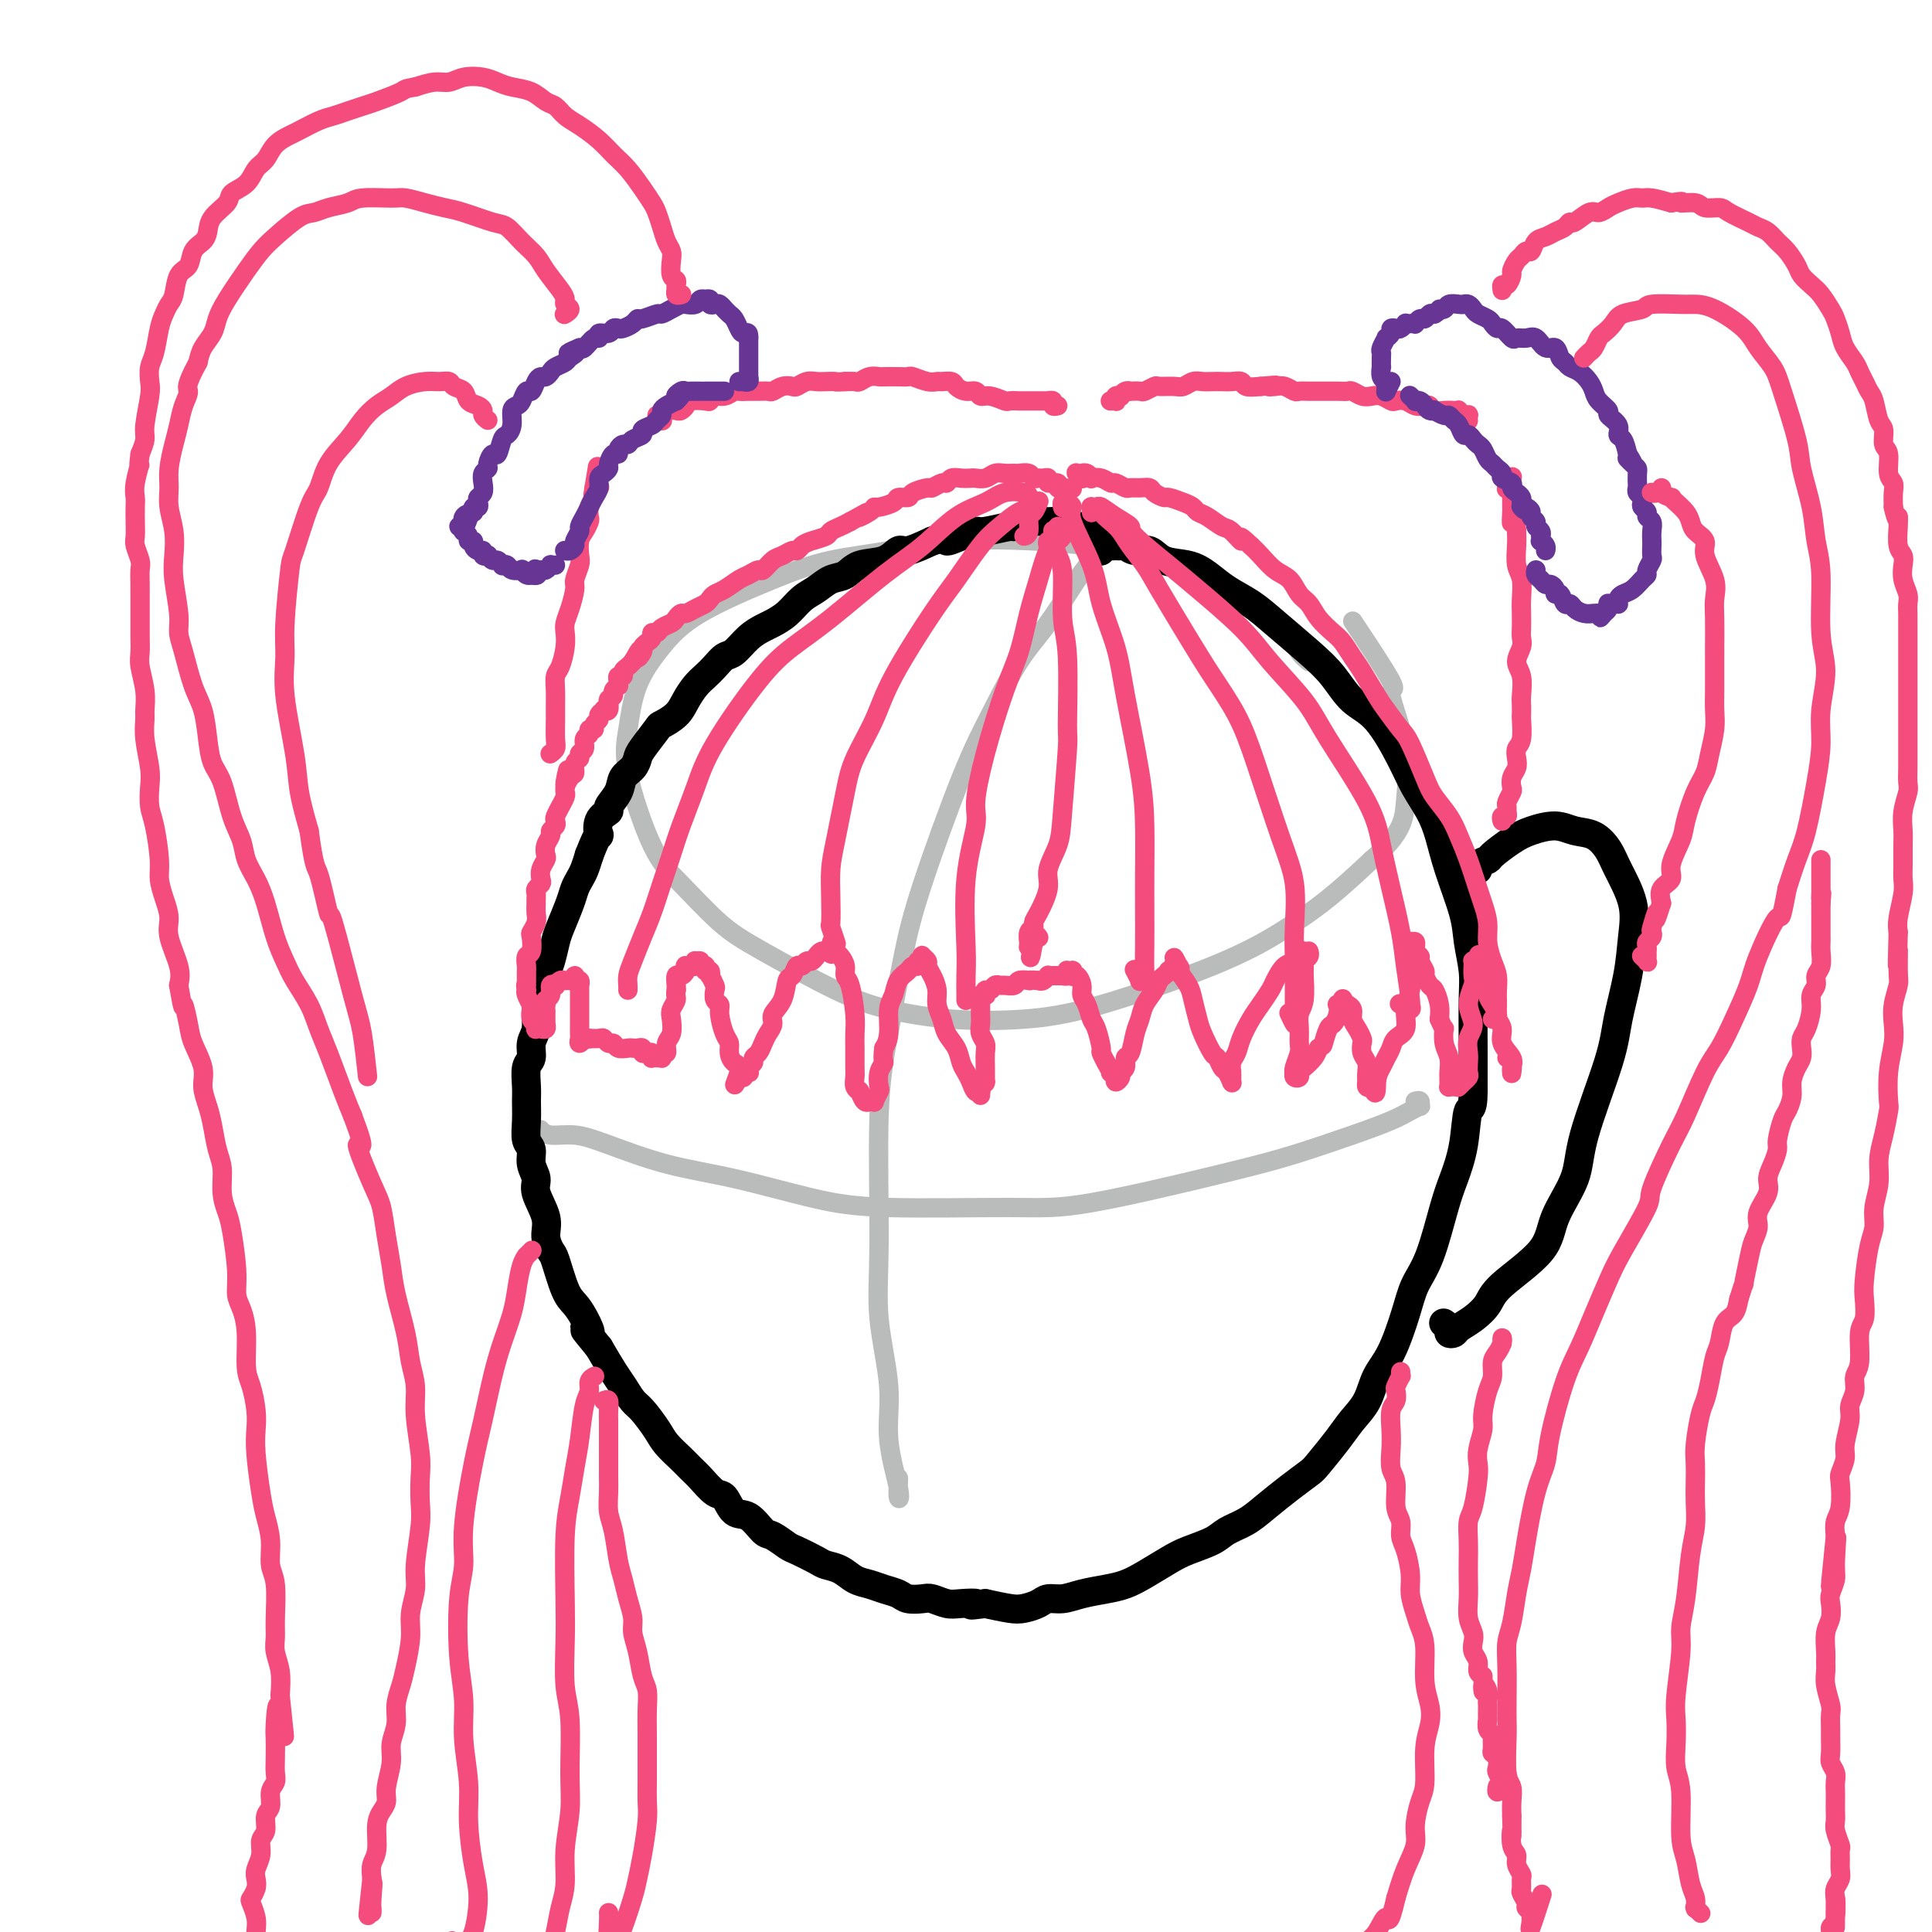 <svg viewBox='0 0 400 400' version='1.1' xmlns='http://www.w3.org/2000/svg' xmlns:xlink='http://www.w3.org/1999/xlink'><g fill='none' stroke='#BABBBB' stroke-width='4' stroke-linecap='round' stroke-linejoin='round'><path d='M271,137c-0.709,-0.577 -1.417,-1.154 -2,-2c-0.583,-0.846 -1.039,-1.960 -2,-3c-0.961,-1.040 -2.427,-2.005 -5,-4c-2.573,-1.995 -6.253,-5.021 -9,-7c-2.747,-1.979 -4.563,-2.910 -7,-4c-2.437,-1.090 -5.496,-2.338 -9,-3c-3.504,-0.662 -7.451,-0.736 -11,-1c-3.549,-0.264 -6.698,-0.716 -12,-1c-5.302,-0.284 -12.755,-0.399 -18,0c-5.245,0.399 -8.281,1.311 -12,2c-3.719,0.689 -8.120,1.156 -12,2c-3.880,0.844 -7.239,2.065 -12,4c-4.761,1.935 -10.926,4.584 -15,7c-4.074,2.416 -6.058,4.599 -8,7c-1.942,2.401 -3.843,5.019 -5,8c-1.157,2.981 -1.571,6.324 -2,9c-0.429,2.676 -0.872,4.687 0,9c0.872,4.313 3.059,10.930 5,15c1.941,4.070 3.637,5.594 6,8c2.363,2.406 5.395,5.696 8,8c2.605,2.304 4.785,3.624 9,6c4.215,2.376 10.465,5.809 15,8c4.535,2.191 7.356,3.141 11,4c3.644,0.859 8.113,1.628 13,2c4.887,0.372 10.194,0.346 15,0c4.806,-0.346 9.111,-1.013 16,-3c6.889,-1.987 16.362,-5.296 23,-8c6.638,-2.704 10.441,-4.805 14,-7c3.559,-2.195 6.874,-4.484 10,-7c3.126,-2.516 6.063,-5.258 9,-8'/><path d='M284,178c6.634,-5.632 6.718,-8.713 7,-12c0.282,-3.287 0.761,-6.781 0,-11c-0.761,-4.219 -2.761,-9.162 -3,-11c-0.239,-1.838 1.282,-0.572 0,-3c-1.282,-2.428 -5.366,-8.551 -7,-11c-1.634,-2.449 -0.817,-1.225 0,0'/><path d='M227,113c0.061,0.257 0.122,0.513 0,1c-0.122,0.487 -0.426,1.204 -1,2c-0.574,0.796 -1.419,1.672 -3,4c-1.581,2.328 -3.897,6.110 -6,9c-2.103,2.890 -3.994,4.890 -6,8c-2.006,3.110 -4.126,7.330 -6,11c-1.874,3.670 -3.501,6.789 -6,13c-2.499,6.211 -5.870,15.514 -8,22c-2.130,6.486 -3.018,10.156 -4,15c-0.982,4.844 -2.059,10.862 -3,16c-0.941,5.138 -1.746,9.398 -2,17c-0.254,7.602 0.045,18.548 0,26c-0.045,7.452 -0.432,11.411 0,16c0.432,4.589 1.685,9.808 2,14c0.315,4.192 -0.308,7.358 0,11c0.308,3.642 1.547,7.760 2,10c0.453,2.240 0.122,2.600 0,2c-0.122,-0.600 -0.033,-2.162 0,-3c0.033,-0.838 0.009,-0.954 0,-1c-0.009,-0.046 -0.005,-0.023 0,0'/><path d='M293,228c0.433,-0.118 0.867,-0.237 1,0c0.133,0.237 -0.033,0.828 0,1c0.033,0.172 0.267,-0.075 0,0c-0.267,0.075 -1.035,0.470 -2,1c-0.965,0.530 -2.128,1.193 -4,2c-1.872,0.807 -4.455,1.757 -8,3c-3.545,1.243 -8.054,2.779 -12,4c-3.946,1.221 -7.331,2.127 -15,4c-7.669,1.873 -19.623,4.713 -27,6c-7.377,1.287 -10.175,1.020 -17,1c-6.825,-0.020 -17.675,0.206 -25,0c-7.325,-0.206 -11.126,-0.844 -16,-2c-4.874,-1.156 -10.822,-2.831 -16,-4c-5.178,-1.169 -9.587,-1.834 -14,-3c-4.413,-1.166 -8.829,-2.835 -12,-4c-3.171,-1.165 -5.097,-1.828 -7,-2c-1.903,-0.172 -3.781,0.146 -5,0c-1.219,-0.146 -1.777,-0.756 -2,-1c-0.223,-0.244 -0.112,-0.122 0,0'/></g>
<g fill='none' stroke='#000000' stroke-width='6' stroke-linecap='round' stroke-linejoin='round'><path d='M227,114c0.416,0.008 0.832,0.016 1,0c0.168,-0.016 0.086,-0.057 0,0c-0.086,0.057 -0.178,0.212 0,0c0.178,-0.212 0.624,-0.790 1,-1c0.376,-0.210 0.680,-0.052 1,0c0.320,0.052 0.655,-0.002 1,0c0.345,0.002 0.698,0.060 1,0c0.302,-0.060 0.552,-0.238 1,0c0.448,0.238 1.095,0.892 2,1c0.905,0.108 2.068,-0.330 3,0c0.932,0.330 1.635,1.428 3,2c1.365,0.572 3.394,0.619 5,1c1.606,0.381 2.788,1.098 4,2c1.212,0.902 2.452,1.990 4,3c1.548,1.010 3.403,1.944 5,3c1.597,1.056 2.936,2.235 5,4c2.064,1.765 4.853,4.116 7,6c2.147,1.884 3.652,3.300 5,5c1.348,1.700 2.539,3.682 4,5c1.461,1.318 3.193,1.971 5,4c1.807,2.029 3.690,5.434 5,8c1.310,2.566 2.046,4.293 3,6c0.954,1.707 2.125,3.396 3,5c0.875,1.604 1.454,3.124 2,5c0.546,1.876 1.061,4.106 2,7c0.939,2.894 2.304,6.450 3,9c0.696,2.550 0.722,4.095 1,6c0.278,1.905 0.806,4.170 1,6c0.194,1.830 0.052,3.223 0,6c-0.052,2.777 -0.015,6.936 0,10c0.015,3.064 0.007,5.032 0,7'/><path d='M305,224c0.117,6.447 -0.590,5.063 -1,6c-0.410,0.937 -0.522,4.195 -1,7c-0.478,2.805 -1.320,5.156 -2,7c-0.680,1.844 -1.196,3.182 -2,6c-0.804,2.818 -1.896,7.116 -3,10c-1.104,2.884 -2.220,4.354 -3,6c-0.780,1.646 -1.223,3.469 -2,6c-0.777,2.531 -1.886,5.771 -3,8c-1.114,2.229 -2.232,3.448 -3,5c-0.768,1.552 -1.188,3.437 -2,5c-0.812,1.563 -2.018,2.805 -3,4c-0.982,1.195 -1.739,2.343 -3,4c-1.261,1.657 -3.025,3.823 -4,5c-0.975,1.177 -1.160,1.365 -2,2c-0.840,0.635 -2.333,1.717 -4,3c-1.667,1.283 -3.506,2.767 -5,4c-1.494,1.233 -2.642,2.216 -4,3c-1.358,0.784 -2.926,1.368 -4,2c-1.074,0.632 -1.655,1.311 -3,2c-1.345,0.689 -3.453,1.389 -5,2c-1.547,0.611 -2.531,1.133 -4,2c-1.469,0.867 -3.421,2.079 -5,3c-1.579,0.921 -2.783,1.553 -4,2c-1.217,0.447 -2.447,0.711 -4,1c-1.553,0.289 -3.431,0.603 -5,1c-1.569,0.397 -2.831,0.878 -4,1c-1.169,0.122 -2.247,-0.114 -3,0c-0.753,0.114 -1.181,0.577 -2,1c-0.819,0.423 -2.028,0.806 -3,1c-0.972,0.194 -1.706,0.198 -3,0c-1.294,-0.198 -3.147,-0.599 -5,-1'/><path d='M204,332c-4.794,0.623 -2.281,0.181 -2,0c0.281,-0.181 -1.672,-0.100 -3,0c-1.328,0.100 -2.032,0.220 -3,0c-0.968,-0.220 -2.202,-0.780 -3,-1c-0.798,-0.220 -1.161,-0.101 -2,0c-0.839,0.101 -2.153,0.183 -3,0c-0.847,-0.183 -1.227,-0.630 -2,-1c-0.773,-0.370 -1.941,-0.663 -3,-1c-1.059,-0.337 -2.011,-0.719 -3,-1c-0.989,-0.281 -2.016,-0.461 -3,-1c-0.984,-0.539 -1.925,-1.439 -3,-2c-1.075,-0.561 -2.284,-0.785 -3,-1c-0.716,-0.215 -0.939,-0.423 -2,-1c-1.061,-0.577 -2.958,-1.525 -4,-2c-1.042,-0.475 -1.227,-0.478 -2,-1c-0.773,-0.522 -2.133,-1.562 -3,-2c-0.867,-0.438 -1.243,-0.272 -2,-1c-0.757,-0.728 -1.897,-2.348 -3,-3c-1.103,-0.652 -2.168,-0.335 -3,-1c-0.832,-0.665 -1.429,-2.313 -2,-3c-0.571,-0.687 -1.116,-0.414 -2,-1c-0.884,-0.586 -2.109,-2.031 -3,-3c-0.891,-0.969 -1.450,-1.461 -2,-2c-0.550,-0.539 -1.092,-1.127 -2,-2c-0.908,-0.873 -2.183,-2.033 -3,-3c-0.817,-0.967 -1.177,-1.741 -2,-3c-0.823,-1.259 -2.110,-3.003 -3,-4c-0.890,-0.997 -1.383,-1.247 -2,-2c-0.617,-0.753 -1.358,-2.011 -2,-3c-0.642,-0.989 -1.183,-1.711 -2,-3c-0.817,-1.289 -1.908,-3.144 -3,-5'/><path d='M124,279c-4.750,-5.800 -2.624,-3.298 -2,-3c0.624,0.298 -0.252,-1.606 -1,-3c-0.748,-1.394 -1.368,-2.277 -2,-3c-0.632,-0.723 -1.278,-1.287 -2,-3c-0.722,-1.713 -1.522,-4.577 -2,-6c-0.478,-1.423 -0.635,-1.406 -1,-2c-0.365,-0.594 -0.939,-1.800 -1,-3c-0.061,-1.200 0.391,-2.395 0,-4c-0.391,-1.605 -1.625,-3.622 -2,-5c-0.375,-1.378 0.110,-2.118 0,-3c-0.110,-0.882 -0.814,-1.906 -1,-3c-0.186,-1.094 0.147,-2.259 0,-3c-0.147,-0.741 -0.772,-1.060 -1,-2c-0.228,-0.940 -0.057,-2.502 0,-4c0.057,-1.498 0.000,-2.932 0,-4c-0.000,-1.068 0.057,-1.768 0,-3c-0.057,-1.232 -0.226,-2.994 0,-4c0.226,-1.006 0.848,-1.254 1,-2c0.152,-0.746 -0.167,-1.989 0,-3c0.167,-1.011 0.818,-1.792 1,-3c0.182,-1.208 -0.106,-2.845 0,-4c0.106,-1.155 0.605,-1.829 1,-3c0.395,-1.171 0.687,-2.838 1,-4c0.313,-1.162 0.647,-1.820 1,-3c0.353,-1.180 0.724,-2.883 1,-4c0.276,-1.117 0.455,-1.650 1,-3c0.545,-1.350 1.455,-3.519 2,-5c0.545,-1.481 0.723,-2.273 1,-3c0.277,-0.727 0.651,-1.388 1,-2c0.349,-0.612 0.671,-1.175 1,-2c0.329,-0.825 0.664,-1.913 1,-3'/><path d='M122,177c2.189,-5.705 2.163,-3.968 2,-4c-0.163,-0.032 -0.462,-1.832 0,-3c0.462,-1.168 1.686,-1.702 2,-2c0.314,-0.298 -0.280,-0.360 0,-1c0.280,-0.640 1.435,-1.860 2,-3c0.565,-1.140 0.541,-2.201 1,-3c0.459,-0.799 1.403,-1.337 2,-2c0.597,-0.663 0.849,-1.451 1,-2c0.151,-0.549 0.200,-0.860 1,-2c0.800,-1.140 2.350,-3.110 3,-4c0.650,-0.890 0.401,-0.700 1,-1c0.599,-0.300 2.047,-1.091 3,-2c0.953,-0.909 1.410,-1.935 2,-3c0.590,-1.065 1.312,-2.167 2,-3c0.688,-0.833 1.342,-1.395 2,-2c0.658,-0.605 1.321,-1.251 2,-2c0.679,-0.749 1.374,-1.601 2,-2c0.626,-0.399 1.182,-0.347 2,-1c0.818,-0.653 1.899,-2.013 3,-3c1.101,-0.987 2.223,-1.601 3,-2c0.777,-0.399 1.208,-0.583 2,-1c0.792,-0.417 1.945,-1.066 3,-2c1.055,-0.934 2.013,-2.152 3,-3c0.987,-0.848 2.004,-1.325 3,-2c0.996,-0.675 1.972,-1.548 3,-2c1.028,-0.452 2.107,-0.484 3,-1c0.893,-0.516 1.598,-1.517 3,-2c1.402,-0.483 3.499,-0.449 5,-1c1.501,-0.551 2.404,-1.687 3,-2c0.596,-0.313 0.885,0.196 2,0c1.115,-0.196 3.058,-1.098 5,-2'/><path d='M193,112c3.792,-1.194 2.772,-0.181 3,0c0.228,0.181 1.705,-0.472 3,-1c1.295,-0.528 2.407,-0.930 3,-1c0.593,-0.070 0.665,0.192 2,0c1.335,-0.192 3.932,-0.837 5,-1c1.068,-0.163 0.609,0.156 1,0c0.391,-0.156 1.634,-0.788 3,-1c1.366,-0.212 2.855,-0.004 4,0c1.145,0.004 1.945,-0.196 3,0c1.055,0.196 2.366,0.788 3,1c0.634,0.212 0.591,0.043 1,0c0.409,-0.043 1.271,0.041 2,0c0.729,-0.041 1.324,-0.206 2,0c0.676,0.206 1.431,0.784 2,1c0.569,0.216 0.951,0.072 1,0c0.049,-0.072 -0.236,-0.072 0,0c0.236,0.072 0.991,0.215 1,0c0.009,-0.215 -0.728,-0.789 -1,-1c-0.272,-0.211 -0.078,-0.060 0,0c0.078,0.060 0.039,0.030 0,0'/><path d='M305,180c0.482,0.085 0.964,0.171 1,0c0.036,-0.171 -0.376,-0.598 0,-1c0.376,-0.402 1.538,-0.778 2,-1c0.462,-0.222 0.223,-0.291 1,-1c0.777,-0.709 2.571,-2.059 4,-3c1.429,-0.941 2.494,-1.473 4,-2c1.506,-0.527 3.452,-1.050 5,-1c1.548,0.050 2.699,0.672 4,1c1.301,0.328 2.752,0.364 4,1c1.248,0.636 2.294,1.874 3,3c0.706,1.126 1.072,2.141 2,4c0.928,1.859 2.418,4.564 3,7c0.582,2.436 0.257,4.603 0,7c-0.257,2.397 -0.447,5.022 -1,8c-0.553,2.978 -1.469,6.307 -2,9c-0.531,2.693 -0.678,4.748 -2,9c-1.322,4.252 -3.818,10.700 -5,15c-1.182,4.300 -1.050,6.453 -2,9c-0.950,2.547 -2.981,5.487 -4,8c-1.019,2.513 -1.026,4.599 -3,7c-1.974,2.401 -5.915,5.116 -8,7c-2.085,1.884 -2.314,2.936 -3,4c-0.686,1.064 -1.829,2.139 -3,3c-1.171,0.861 -2.370,1.509 -3,2c-0.630,0.491 -0.691,0.825 -1,1c-0.309,0.175 -0.866,0.191 -1,0c-0.134,-0.191 0.156,-0.590 0,-1c-0.156,-0.410 -0.759,-0.831 -1,-1c-0.241,-0.169 -0.121,-0.084 0,0'/></g>
<g fill='none' stroke='#F44C7D' stroke-width='4' stroke-linecap='round' stroke-linejoin='round'><path d='M271,197c0.008,0.024 0.016,0.048 0,0c-0.016,-0.048 -0.057,-0.167 0,0c0.057,0.167 0.212,0.622 0,1c-0.212,0.378 -0.793,0.681 -1,1c-0.207,0.319 -0.041,0.654 0,1c0.041,0.346 -0.042,0.701 0,2c0.042,1.299 0.208,3.540 0,5c-0.208,1.460 -0.792,2.139 -1,3c-0.208,0.861 -0.042,1.905 0,3c0.042,1.095 -0.041,2.240 0,3c0.041,0.760 0.206,1.135 0,2c-0.206,0.865 -0.783,2.218 -1,3c-0.217,0.782 -0.073,0.991 0,1c0.073,0.009 0.074,-0.182 0,0c-0.074,0.182 -0.223,0.736 0,1c0.223,0.264 0.820,0.236 1,0c0.180,-0.236 -0.055,-0.682 0,-1c0.055,-0.318 0.399,-0.509 1,-1c0.601,-0.491 1.457,-1.283 2,-2c0.543,-0.717 0.771,-1.358 1,-2'/><path d='M273,217c0.951,-0.673 0.830,-0.356 1,-1c0.170,-0.644 0.633,-2.249 1,-3c0.367,-0.751 0.638,-0.650 1,-1c0.362,-0.350 0.814,-1.153 1,-2c0.186,-0.847 0.106,-1.740 0,-2c-0.106,-0.260 -0.238,0.113 0,0c0.238,-0.113 0.847,-0.710 1,-1c0.153,-0.290 -0.151,-0.272 0,0c0.151,0.272 0.758,0.797 1,1c0.242,0.203 0.120,0.085 0,0c-0.120,-0.085 -0.239,-0.135 0,0c0.239,0.135 0.835,0.455 1,1c0.165,0.545 -0.100,1.315 0,2c0.100,0.685 0.567,1.286 1,2c0.433,0.714 0.834,1.542 1,2c0.166,0.458 0.097,0.547 0,1c-0.097,0.453 -0.222,1.269 0,2c0.222,0.731 0.791,1.376 1,2c0.209,0.624 0.059,1.225 0,2c-0.059,0.775 -0.026,1.723 0,2c0.026,0.277 0.045,-0.118 0,0c-0.045,0.118 -0.156,0.748 0,1c0.156,0.252 0.578,0.126 1,0'/><path d='M284,225c1.106,2.714 0.873,0.500 1,-1c0.127,-1.500 0.616,-2.287 1,-3c0.384,-0.713 0.662,-1.351 1,-2c0.338,-0.649 0.735,-1.307 1,-2c0.265,-0.693 0.397,-1.421 1,-2c0.603,-0.579 1.678,-1.008 2,-2c0.322,-0.992 -0.110,-2.546 0,-4c0.110,-1.454 0.762,-2.809 1,-4c0.238,-1.191 0.064,-2.218 0,-3c-0.064,-0.782 -0.017,-1.319 0,-2c0.017,-0.681 0.005,-1.507 0,-2c-0.005,-0.493 -0.002,-0.654 0,-1c0.002,-0.346 0.004,-0.878 0,-1c-0.004,-0.122 -0.015,0.168 0,0c0.015,-0.168 0.057,-0.792 0,-1c-0.057,-0.208 -0.213,-0.000 0,0c0.213,0.000 0.793,-0.207 1,0c0.207,0.207 0.040,0.828 0,1c-0.040,0.172 0.046,-0.104 0,0c-0.046,0.104 -0.223,0.590 0,1c0.223,0.410 0.847,0.744 1,1c0.153,0.256 -0.167,0.434 0,1c0.167,0.566 0.819,1.519 1,2c0.181,0.481 -0.109,0.488 0,1c0.109,0.512 0.617,1.529 1,2c0.383,0.471 0.642,0.396 1,1c0.358,0.604 0.817,1.887 1,3c0.183,1.113 0.092,2.057 0,3'/><path d='M298,211c1.171,2.783 1.098,1.740 1,2c-0.098,0.260 -0.223,1.824 0,3c0.223,1.176 0.792,1.965 1,3c0.208,1.035 0.055,2.316 0,3c-0.055,0.684 -0.012,0.772 0,1c0.012,0.228 -0.007,0.597 0,1c0.007,0.403 0.041,0.840 0,1c-0.041,0.160 -0.156,0.044 0,0c0.156,-0.044 0.582,-0.016 1,0c0.418,0.016 0.829,0.019 1,0c0.171,-0.019 0.102,-0.061 0,0c-0.102,0.061 -0.238,0.224 0,0c0.238,-0.224 0.848,-0.837 1,-1c0.152,-0.163 -0.155,0.123 0,0c0.155,-0.123 0.772,-0.655 1,-1c0.228,-0.345 0.066,-0.503 0,-1c-0.066,-0.497 -0.037,-1.332 0,-2c0.037,-0.668 0.080,-1.170 0,-2c-0.080,-0.830 -0.284,-1.990 0,-3c0.284,-1.010 1.057,-1.872 1,-3c-0.057,-1.128 -0.944,-2.522 -1,-4c-0.056,-1.478 0.717,-3.041 1,-4c0.283,-0.959 0.075,-1.315 0,-2c-0.075,-0.685 -0.017,-1.700 0,-2c0.017,-0.300 -0.006,0.116 0,0c0.006,-0.116 0.040,-0.762 0,-1c-0.040,-0.238 -0.154,-0.068 0,0c0.154,0.068 0.577,0.034 1,0'/><path d='M306,199c0.305,-3.031 0.067,-0.110 0,1c-0.067,1.110 0.039,0.408 0,0c-0.039,-0.408 -0.221,-0.524 0,0c0.221,0.524 0.847,1.687 1,2c0.153,0.313 -0.165,-0.225 0,0c0.165,0.225 0.814,1.211 1,2c0.186,0.789 -0.089,1.379 0,2c0.089,0.621 0.544,1.271 1,2c0.456,0.729 0.914,1.536 1,2c0.086,0.464 -0.201,0.586 0,1c0.201,0.414 0.891,1.119 1,2c0.109,0.881 -0.363,1.936 0,3c0.363,1.064 1.562,2.135 2,3c0.438,0.865 0.114,1.524 0,2c-0.114,0.476 -0.017,0.768 0,1c0.017,0.232 -0.047,0.402 0,0c0.047,-0.402 0.205,-1.378 0,-2c-0.205,-0.622 -0.773,-0.892 -1,-1c-0.227,-0.108 -0.114,-0.054 0,0'/><path d='M270,199c-0.002,0.082 -0.004,0.164 0,0c0.004,-0.164 0.013,-0.572 0,-1c-0.013,-0.428 -0.048,-0.874 0,-1c0.048,-0.126 0.178,0.067 0,0c-0.178,-0.067 -0.663,-0.395 -1,0c-0.337,0.395 -0.527,1.512 -1,2c-0.473,0.488 -1.229,0.345 -2,1c-0.771,0.655 -1.558,2.107 -2,3c-0.442,0.893 -0.538,1.226 -1,2c-0.462,0.774 -1.290,1.989 -2,3c-0.710,1.011 -1.300,1.819 -2,3c-0.700,1.181 -1.508,2.736 -2,4c-0.492,1.264 -0.668,2.238 -1,3c-0.332,0.762 -0.821,1.314 -1,2c-0.179,0.686 -0.047,1.506 0,2c0.047,0.494 0.010,0.661 0,1c-0.010,0.339 0.009,0.849 0,1c-0.009,0.151 -0.044,-0.058 0,0c0.044,0.058 0.168,0.383 0,0c-0.168,-0.383 -0.626,-1.475 -1,-2c-0.374,-0.525 -0.663,-0.485 -1,-1c-0.337,-0.515 -0.720,-1.587 -1,-2c-0.280,-0.413 -0.455,-0.168 -1,-1c-0.545,-0.832 -1.460,-2.741 -2,-4c-0.540,-1.259 -0.705,-1.868 -1,-3c-0.295,-1.132 -0.718,-2.788 -1,-4c-0.282,-1.212 -0.422,-1.980 -1,-3c-0.578,-1.020 -1.594,-2.291 -2,-3c-0.406,-0.709 -0.203,-0.854 0,-1'/><path d='M244,200c-1.718,-3.402 -0.512,-0.908 0,0c0.512,0.908 0.329,0.229 0,0c-0.329,-0.229 -0.805,-0.010 -1,0c-0.195,0.010 -0.108,-0.190 0,0c0.108,0.190 0.236,0.771 0,1c-0.236,0.229 -0.836,0.105 -1,0c-0.164,-0.105 0.107,-0.191 0,0c-0.107,0.191 -0.592,0.659 -1,1c-0.408,0.341 -0.739,0.554 -1,1c-0.261,0.446 -0.451,1.125 -1,2c-0.549,0.875 -1.458,1.945 -2,3c-0.542,1.055 -0.719,2.093 -1,3c-0.281,0.907 -0.668,1.682 -1,3c-0.332,1.318 -0.610,3.179 -1,4c-0.390,0.821 -0.893,0.603 -1,1c-0.107,0.397 0.182,1.409 0,2c-0.182,0.591 -0.834,0.762 -1,1c-0.166,0.238 0.153,0.543 0,1c-0.153,0.457 -0.777,1.064 -1,1c-0.223,-0.064 -0.045,-0.800 0,-1c0.045,-0.200 -0.043,0.137 0,0c0.043,-0.137 0.218,-0.748 0,-1c-0.218,-0.252 -0.828,-0.145 -1,0c-0.172,0.145 0.094,0.327 0,0c-0.094,-0.327 -0.547,-1.164 -1,-2'/><path d='M229,220c-0.245,-0.498 0.141,0.258 0,0c-0.141,-0.258 -0.811,-1.529 -1,-2c-0.189,-0.471 0.103,-0.143 0,-1c-0.103,-0.857 -0.601,-2.901 -1,-4c-0.399,-1.099 -0.698,-1.255 -1,-2c-0.302,-0.745 -0.607,-2.081 -1,-3c-0.393,-0.919 -0.876,-1.422 -1,-2c-0.124,-0.578 0.110,-1.230 0,-2c-0.110,-0.770 -0.564,-1.656 -1,-2c-0.436,-0.344 -0.852,-0.144 -1,0c-0.148,0.144 -0.026,0.234 0,0c0.026,-0.234 -0.045,-0.791 0,-1c0.045,-0.209 0.204,-0.070 0,0c-0.204,0.070 -0.773,0.071 -1,0c-0.227,-0.071 -0.113,-0.215 0,0c0.113,0.215 0.223,0.790 0,1c-0.223,0.210 -0.780,0.056 -1,0c-0.220,-0.056 -0.101,-0.015 0,0c0.101,0.015 0.186,0.003 0,0c-0.186,-0.003 -0.641,0.003 -1,0c-0.359,-0.003 -0.621,-0.015 -1,0c-0.379,0.015 -0.875,0.055 -1,0c-0.125,-0.055 0.120,-0.207 0,0c-0.120,0.207 -0.606,0.773 -1,1c-0.394,0.227 -0.697,0.113 -1,0'/><path d='M215,203c-1.876,-0.159 -2.064,-0.057 -2,0c0.064,0.057 0.382,0.068 0,0c-0.382,-0.068 -1.464,-0.215 -2,0c-0.536,0.215 -0.525,0.794 -1,1c-0.475,0.206 -1.438,0.040 -2,0c-0.562,-0.040 -0.725,0.046 -1,0c-0.275,-0.046 -0.661,-0.222 -1,0c-0.339,0.222 -0.630,0.843 -1,1c-0.370,0.157 -0.817,-0.151 -1,0c-0.183,0.151 -0.102,0.763 0,1c0.102,0.237 0.223,0.101 0,0c-0.223,-0.101 -0.792,-0.168 -1,0c-0.208,0.168 -0.056,0.569 0,1c0.056,0.431 0.015,0.892 0,1c-0.015,0.108 -0.005,-0.137 0,0c0.005,0.137 0.005,0.656 0,1c-0.005,0.344 -0.015,0.514 0,1c0.015,0.486 0.057,1.290 0,2c-0.057,0.710 -0.211,1.327 0,2c0.211,0.673 0.789,1.403 1,2c0.211,0.597 0.057,1.060 0,2c-0.057,0.940 -0.015,2.357 0,3c0.015,0.643 0.005,0.511 0,1c-0.005,0.489 -0.004,1.598 0,2c0.004,0.402 0.011,0.097 0,0c-0.011,-0.097 -0.042,0.012 0,0c0.042,-0.012 0.155,-0.146 0,0c-0.155,0.146 -0.577,0.573 -1,1'/><path d='M203,225c0.003,3.009 0.012,1.532 0,1c-0.012,-0.532 -0.045,-0.121 0,0c0.045,0.121 0.166,-0.050 0,0c-0.166,0.050 -0.621,0.320 -1,0c-0.379,-0.320 -0.683,-1.229 -1,-2c-0.317,-0.771 -0.648,-1.403 -1,-2c-0.352,-0.597 -0.725,-1.160 -1,-2c-0.275,-0.840 -0.451,-1.957 -1,-3c-0.549,-1.043 -1.470,-2.012 -2,-3c-0.530,-0.988 -0.668,-1.995 -1,-3c-0.332,-1.005 -0.859,-2.009 -1,-3c-0.141,-0.991 0.102,-1.968 0,-3c-0.102,-1.032 -0.549,-2.120 -1,-3c-0.451,-0.880 -0.904,-1.552 -1,-2c-0.096,-0.448 0.166,-0.671 0,-1c-0.166,-0.329 -0.762,-0.764 -1,-1c-0.238,-0.236 -0.120,-0.274 0,0c0.120,0.274 0.240,0.861 0,1c-0.240,0.139 -0.842,-0.168 -1,0c-0.158,0.168 0.127,0.811 0,1c-0.127,0.189 -0.665,-0.076 -1,0c-0.335,0.076 -0.467,0.492 -1,1c-0.533,0.508 -1.466,1.109 -2,2c-0.534,0.891 -0.669,2.074 -1,3c-0.331,0.926 -0.858,1.595 -1,3c-0.142,1.405 0.102,3.544 0,5c-0.102,1.456 -0.551,2.228 -1,3'/><path d='M183,217c-0.405,2.771 0.084,2.697 0,3c-0.084,0.303 -0.739,0.981 -1,2c-0.261,1.019 -0.126,2.378 0,3c0.126,0.622 0.245,0.506 0,1c-0.245,0.494 -0.853,1.599 -1,2c-0.147,0.401 0.167,0.100 0,0c-0.167,-0.100 -0.816,0.001 -1,0c-0.184,-0.001 0.095,-0.105 0,0c-0.095,0.105 -0.565,0.418 -1,0c-0.435,-0.418 -0.834,-1.569 -1,-2c-0.166,-0.431 -0.097,-0.144 0,0c0.097,0.144 0.222,0.145 0,0c-0.222,-0.145 -0.792,-0.436 -1,-1c-0.208,-0.564 -0.055,-1.400 0,-2c0.055,-0.600 0.012,-0.963 0,-2c-0.012,-1.037 0.007,-2.749 0,-4c-0.007,-1.251 -0.040,-2.040 0,-3c0.040,-0.960 0.151,-2.092 0,-4c-0.151,-1.908 -0.566,-4.592 -1,-6c-0.434,-1.408 -0.887,-1.540 -1,-2c-0.113,-0.460 0.113,-1.248 0,-2c-0.113,-0.752 -0.566,-1.470 -1,-2c-0.434,-0.530 -0.848,-0.874 -1,-1c-0.152,-0.126 -0.041,-0.034 0,0c0.041,0.034 0.012,0.010 0,0c-0.012,-0.010 -0.006,-0.005 0,0'/><path d='M173,197c-0.862,-4.023 -1.018,-1.079 -1,0c0.018,1.079 0.211,0.293 0,0c-0.211,-0.293 -0.826,-0.094 -1,0c-0.174,0.094 0.094,0.082 0,0c-0.094,-0.082 -0.550,-0.233 -1,0c-0.450,0.233 -0.894,0.851 -1,1c-0.106,0.149 0.126,-0.172 0,0c-0.126,0.172 -0.611,0.838 -1,1c-0.389,0.162 -0.682,-0.181 -1,0c-0.318,0.181 -0.661,0.884 -1,1c-0.339,0.116 -0.673,-0.355 -1,0c-0.327,0.355 -0.647,1.537 -1,2c-0.353,0.463 -0.739,0.207 -1,1c-0.261,0.793 -0.399,2.635 -1,4c-0.601,1.365 -1.666,2.253 -2,3c-0.334,0.747 0.064,1.352 0,2c-0.064,0.648 -0.591,1.340 -1,2c-0.409,0.660 -0.702,1.290 -1,2c-0.298,0.710 -0.602,1.500 -1,2c-0.398,0.500 -0.890,0.709 -1,1c-0.110,0.291 0.163,0.666 0,1c-0.163,0.334 -0.761,0.629 -1,1c-0.239,0.371 -0.119,0.818 0,1c0.119,0.182 0.238,0.100 0,0c-0.238,-0.100 -0.833,-0.219 -1,0c-0.167,0.219 0.095,0.777 0,1c-0.095,0.223 -0.548,0.112 -1,0'/><path d='M153,223c-1.813,3.428 -0.345,0.498 0,-1c0.345,-1.498 -0.433,-1.563 -1,-2c-0.567,-0.437 -0.921,-1.245 -1,-2c-0.079,-0.755 0.119,-1.458 0,-2c-0.119,-0.542 -0.554,-0.923 -1,-2c-0.446,-1.077 -0.903,-2.851 -1,-4c-0.097,-1.149 0.166,-1.675 0,-2c-0.166,-0.325 -0.763,-0.450 -1,-1c-0.237,-0.550 -0.115,-1.524 0,-2c0.115,-0.476 0.223,-0.452 0,-1c-0.223,-0.548 -0.778,-1.667 -1,-2c-0.222,-0.333 -0.112,0.121 0,0c0.112,-0.121 0.227,-0.817 0,-1c-0.227,-0.183 -0.797,0.148 -1,0c-0.203,-0.148 -0.039,-0.776 0,-1c0.039,-0.224 -0.046,-0.046 0,0c0.046,0.046 0.222,-0.041 0,0c-0.222,0.041 -0.843,0.211 -1,0c-0.157,-0.211 0.150,-0.803 0,-1c-0.150,-0.197 -0.757,-0.000 -1,0c-0.243,0.000 -0.121,-0.196 0,0c0.121,0.196 0.243,0.784 0,1c-0.243,0.216 -0.849,0.061 -1,0c-0.151,-0.061 0.153,-0.026 0,0c-0.153,0.026 -0.763,0.044 -1,0c-0.237,-0.044 -0.102,-0.149 0,0c0.102,0.149 0.171,0.551 0,1c-0.171,0.449 -0.582,0.945 -1,1c-0.418,0.055 -0.843,-0.331 -1,0c-0.157,0.331 -0.045,1.380 0,2c0.045,0.620 0.022,0.810 0,1'/><path d='M140,205c-0.250,1.126 0.125,1.442 0,2c-0.125,0.558 -0.750,1.359 -1,2c-0.250,0.641 -0.123,1.123 0,2c0.123,0.877 0.243,2.148 0,3c-0.243,0.852 -0.850,1.286 -1,2c-0.150,0.714 0.156,1.708 0,2c-0.156,0.292 -0.773,-0.118 -1,0c-0.227,0.118 -0.065,0.764 0,1c0.065,0.236 0.031,0.063 0,0c-0.031,-0.063 -0.060,-0.017 0,0c0.060,0.017 0.208,0.004 0,0c-0.208,-0.004 -0.774,-0.000 -1,0c-0.226,0.000 -0.112,-0.004 0,0c0.112,0.004 0.224,0.015 0,0c-0.224,-0.015 -0.782,-0.056 -1,0c-0.218,0.056 -0.096,0.207 0,0c0.096,-0.207 0.166,-0.774 0,-1c-0.166,-0.226 -0.570,-0.113 -1,0c-0.430,0.113 -0.888,0.226 -1,0c-0.112,-0.226 0.121,-0.792 0,-1c-0.121,-0.208 -0.596,-0.060 -1,0c-0.404,0.060 -0.738,0.031 -1,0c-0.262,-0.031 -0.452,-0.065 -1,0c-0.548,0.065 -1.455,0.228 -2,0c-0.545,-0.228 -0.728,-0.846 -1,-1c-0.272,-0.154 -0.634,0.155 -1,0c-0.366,-0.155 -0.737,-0.773 -1,-1c-0.263,-0.227 -0.417,-0.061 -1,0c-0.583,0.061 -1.595,0.017 -2,0c-0.405,-0.017 -0.202,-0.009 0,0'/><path d='M122,215c-2.410,-0.469 -0.436,-0.143 0,0c0.436,0.143 -0.668,0.102 -1,0c-0.332,-0.102 0.107,-0.264 0,0c-0.107,0.264 -0.761,0.955 -1,1c-0.239,0.045 -0.064,-0.555 0,-1c0.064,-0.445 0.017,-0.734 0,-1c-0.017,-0.266 -0.005,-0.507 0,-1c0.005,-0.493 0.001,-1.236 0,-2c-0.001,-0.764 -0.001,-1.549 0,-2c0.001,-0.451 0.001,-0.570 0,-1c-0.001,-0.430 -0.004,-1.172 0,-2c0.004,-0.828 0.015,-1.743 0,-2c-0.015,-0.257 -0.056,0.145 0,0c0.056,-0.145 0.208,-0.838 0,-1c-0.208,-0.162 -0.777,0.205 -1,0c-0.223,-0.205 -0.101,-0.984 0,-1c0.101,-0.016 0.181,0.731 0,1c-0.181,0.269 -0.622,0.058 -1,0c-0.378,-0.058 -0.694,0.035 -1,0c-0.306,-0.035 -0.603,-0.199 -1,0c-0.397,0.199 -0.895,0.760 -1,1c-0.105,0.240 0.182,0.158 0,0c-0.182,-0.158 -0.832,-0.393 -1,0c-0.168,0.393 0.147,1.413 0,2c-0.147,0.587 -0.756,0.739 -1,1c-0.244,0.261 -0.122,0.630 0,1'/><path d='M113,208c-0.155,0.796 -0.042,0.787 0,1c0.042,0.213 0.012,0.649 0,1c-0.012,0.351 -0.007,0.616 0,1c0.007,0.384 0.016,0.888 0,1c-0.016,0.112 -0.056,-0.166 0,0c0.056,0.166 0.207,0.776 0,1c-0.207,0.224 -0.774,0.061 -1,0c-0.226,-0.061 -0.113,-0.020 0,0c0.113,0.020 0.226,0.019 0,0c-0.226,-0.019 -0.792,-0.057 -1,0c-0.208,0.057 -0.060,0.209 0,0c0.060,-0.209 0.030,-0.780 0,-1c-0.030,-0.220 -0.061,-0.087 0,0c0.061,0.087 0.213,0.130 0,0c-0.213,-0.130 -0.793,-0.434 -1,-1c-0.207,-0.566 -0.042,-1.395 0,-2c0.042,-0.605 -0.040,-0.987 0,-1c0.040,-0.013 0.203,0.343 0,0c-0.203,-0.343 -0.772,-1.384 -1,-2c-0.228,-0.616 -0.114,-0.808 0,-1'/><path d='M109,205c-0.309,-1.472 -0.083,-1.153 0,-1c0.083,0.153 0.021,0.139 0,0c-0.021,-0.139 -0.002,-0.402 0,-1c0.002,-0.598 -0.013,-1.530 0,-2c0.013,-0.470 0.055,-0.478 0,-1c-0.055,-0.522 -0.207,-1.557 0,-2c0.207,-0.443 0.773,-0.292 1,-1c0.227,-0.708 0.113,-2.273 0,-3c-0.113,-0.727 -0.227,-0.614 0,-1c0.227,-0.386 0.793,-1.269 1,-2c0.207,-0.731 0.054,-1.309 0,-2c-0.054,-0.691 -0.011,-1.495 0,-2c0.011,-0.505 -0.011,-0.712 0,-1c0.011,-0.288 0.054,-0.657 0,-1c-0.054,-0.343 -0.207,-0.659 0,-1c0.207,-0.341 0.774,-0.706 1,-1c0.226,-0.294 0.112,-0.515 0,-1c-0.112,-0.485 -0.222,-1.233 0,-2c0.222,-0.767 0.777,-1.553 1,-2c0.223,-0.447 0.116,-0.553 0,-1c-0.116,-0.447 -0.241,-1.233 0,-2c0.241,-0.767 0.848,-1.513 1,-2c0.152,-0.487 -0.151,-0.713 0,-1c0.151,-0.287 0.758,-0.635 1,-1c0.242,-0.365 0.121,-0.745 0,-1c-0.121,-0.255 -0.243,-0.383 0,-1c0.243,-0.617 0.850,-1.723 1,-2c0.150,-0.277 -0.156,0.276 0,0c0.156,-0.276 0.773,-1.382 1,-2c0.227,-0.618 0.065,-0.748 0,-1c-0.065,-0.252 -0.032,-0.626 0,-1'/><path d='M117,163c1.194,-6.672 0.181,-2.351 0,-1c-0.181,1.351 0.472,-0.268 1,-1c0.528,-0.732 0.930,-0.576 1,-1c0.070,-0.424 -0.193,-1.427 0,-2c0.193,-0.573 0.840,-0.717 1,-1c0.160,-0.283 -0.169,-0.707 0,-1c0.169,-0.293 0.834,-0.456 1,-1c0.166,-0.544 -0.167,-1.469 0,-2c0.167,-0.531 0.833,-0.667 1,-1c0.167,-0.333 -0.167,-0.863 0,-1c0.167,-0.137 0.833,0.117 1,0c0.167,-0.117 -0.167,-0.606 0,-1c0.167,-0.394 0.833,-0.692 1,-1c0.167,-0.308 -0.166,-0.626 0,-1c0.166,-0.374 0.829,-0.804 1,-1c0.171,-0.196 -0.151,-0.157 0,0c0.151,0.157 0.777,0.431 1,0c0.223,-0.431 0.045,-1.568 0,-2c-0.045,-0.432 0.044,-0.158 0,0c-0.044,0.158 -0.222,0.201 0,0c0.222,-0.201 0.844,-0.645 1,-1c0.156,-0.355 -0.156,-0.621 0,-1c0.156,-0.379 0.778,-0.871 1,-1c0.222,-0.129 0.045,0.106 0,0c-0.045,-0.106 0.043,-0.553 0,-1c-0.043,-0.447 -0.218,-0.894 0,-1c0.218,-0.106 0.829,0.129 1,0c0.171,-0.129 -0.099,-0.622 0,-1c0.099,-0.378 0.565,-0.640 1,-1c0.435,-0.360 0.839,-0.817 1,-1c0.161,-0.183 0.081,-0.091 0,0'/><path d='M131,137c2.328,-4.201 1.150,-1.703 1,-1c-0.150,0.703 0.730,-0.390 1,-1c0.270,-0.610 -0.068,-0.737 0,-1c0.068,-0.263 0.542,-0.662 1,-1c0.458,-0.338 0.900,-0.615 1,-1c0.100,-0.385 -0.142,-0.876 0,-1c0.142,-0.124 0.668,0.121 1,0c0.332,-0.121 0.469,-0.606 1,-1c0.531,-0.394 1.454,-0.697 2,-1c0.546,-0.303 0.713,-0.606 1,-1c0.287,-0.394 0.693,-0.879 1,-1c0.307,-0.121 0.516,0.122 1,0c0.484,-0.122 1.245,-0.609 2,-1c0.755,-0.391 1.504,-0.686 2,-1c0.496,-0.314 0.737,-0.647 1,-1c0.263,-0.353 0.547,-0.726 1,-1c0.453,-0.274 1.076,-0.450 2,-1c0.924,-0.550 2.148,-1.475 3,-2c0.852,-0.525 1.330,-0.651 2,-1c0.670,-0.349 1.531,-0.921 2,-1c0.469,-0.079 0.545,0.333 1,0c0.455,-0.333 1.287,-1.413 2,-2c0.713,-0.587 1.306,-0.682 2,-1c0.694,-0.318 1.489,-0.859 2,-1c0.511,-0.141 0.738,0.117 1,0c0.262,-0.117 0.560,-0.609 1,-1c0.440,-0.391 1.024,-0.682 2,-1c0.976,-0.318 2.344,-0.663 3,-1c0.656,-0.337 0.600,-0.668 1,-1c0.400,-0.332 1.257,-0.666 2,-1c0.743,-0.334 1.371,-0.667 2,-1'/><path d='M176,108c5.916,-3.277 2.706,-1.469 2,-1c-0.706,0.469 1.091,-0.400 2,-1c0.909,-0.600 0.930,-0.931 1,-1c0.070,-0.069 0.188,0.122 1,0c0.812,-0.122 2.320,-0.559 3,-1c0.680,-0.441 0.534,-0.888 1,-1c0.466,-0.112 1.543,0.109 2,0c0.457,-0.109 0.294,-0.550 1,-1c0.706,-0.450 2.283,-0.909 3,-1c0.717,-0.091 0.576,0.186 1,0c0.424,-0.186 1.413,-0.834 2,-1c0.587,-0.166 0.772,0.151 1,0c0.228,-0.151 0.498,-0.772 1,-1c0.502,-0.228 1.237,-0.065 2,0c0.763,0.065 1.555,0.032 2,0c0.445,-0.032 0.543,-0.061 1,0c0.457,0.061 1.273,0.213 2,0c0.727,-0.213 1.364,-0.790 2,-1c0.636,-0.210 1.269,-0.052 2,0c0.731,0.052 1.558,-0.000 2,0c0.442,0.000 0.499,0.053 1,0c0.501,-0.053 1.445,-0.211 2,0c0.555,0.211 0.721,0.793 1,1c0.279,0.207 0.671,0.040 1,0c0.329,-0.040 0.595,0.045 1,0c0.405,-0.045 0.949,-0.222 1,0c0.051,0.222 -0.393,0.844 0,1c0.393,0.156 1.621,-0.154 2,0c0.379,0.154 -0.090,0.772 0,1c0.090,0.228 0.740,0.065 1,0c0.260,-0.065 0.130,-0.033 0,0'/><path d='M220,101c3.500,0.333 1.750,0.167 0,0'/><path d='M309,211c0.423,0.058 0.845,0.115 1,0c0.155,-0.115 0.042,-0.404 0,-1c-0.042,-0.596 -0.014,-1.499 0,-2c0.014,-0.501 0.014,-0.602 0,-1c-0.014,-0.398 -0.041,-1.095 0,-2c0.041,-0.905 0.151,-2.017 0,-3c-0.151,-0.983 -0.565,-1.835 -1,-3c-0.435,-1.165 -0.893,-2.642 -1,-4c-0.107,-1.358 0.137,-2.596 0,-4c-0.137,-1.404 -0.654,-2.972 -1,-4c-0.346,-1.028 -0.519,-1.514 -1,-3c-0.481,-1.486 -1.268,-3.972 -2,-6c-0.732,-2.028 -1.407,-3.597 -2,-5c-0.593,-1.403 -1.102,-2.639 -2,-4c-0.898,-1.361 -2.184,-2.847 -3,-4c-0.816,-1.153 -1.162,-1.972 -2,-4c-0.838,-2.028 -2.168,-5.264 -3,-7c-0.832,-1.736 -1.167,-1.973 -2,-3c-0.833,-1.027 -2.163,-2.845 -3,-4c-0.837,-1.155 -1.182,-1.645 -2,-3c-0.818,-1.355 -2.110,-3.573 -3,-5c-0.890,-1.427 -1.379,-2.063 -2,-3c-0.621,-0.937 -1.374,-2.175 -2,-3c-0.626,-0.825 -1.126,-1.236 -2,-2c-0.874,-0.764 -2.124,-1.880 -3,-3c-0.876,-1.120 -1.379,-2.243 -2,-3c-0.621,-0.757 -1.360,-1.148 -2,-2c-0.640,-0.852 -1.182,-2.167 -2,-3c-0.818,-0.833 -1.913,-1.186 -3,-2c-1.087,-0.814 -2.168,-2.090 -3,-3c-0.832,-0.910 -1.416,-1.455 -2,-2'/><path d='M259,113c-3.293,-3.208 -2.024,-1.227 -2,-1c0.024,0.227 -1.197,-1.301 -2,-2c-0.803,-0.699 -1.186,-0.568 -2,-1c-0.814,-0.432 -2.057,-1.426 -3,-2c-0.943,-0.574 -1.585,-0.727 -2,-1c-0.415,-0.273 -0.601,-0.664 -1,-1c-0.399,-0.336 -1.009,-0.616 -2,-1c-0.991,-0.384 -2.362,-0.873 -3,-1c-0.638,-0.127 -0.542,0.109 -1,0c-0.458,-0.109 -1.470,-0.564 -2,-1c-0.530,-0.436 -0.580,-0.853 -1,-1c-0.420,-0.147 -1.211,-0.024 -2,0c-0.789,0.024 -1.576,-0.050 -2,0c-0.424,0.050 -0.486,0.223 -1,0c-0.514,-0.223 -1.482,-0.843 -2,-1c-0.518,-0.157 -0.586,0.150 -1,0c-0.414,-0.150 -1.173,-0.758 -2,-1c-0.827,-0.242 -1.723,-0.117 -2,0c-0.277,0.117 0.066,0.228 0,0c-0.066,-0.228 -0.540,-0.794 -1,-1c-0.460,-0.206 -0.904,-0.051 -1,0c-0.096,0.051 0.157,-0.000 0,0c-0.157,0.000 -0.722,0.052 -1,0c-0.278,-0.052 -0.267,-0.206 0,0c0.267,0.206 0.791,0.773 1,1c0.209,0.227 0.105,0.113 0,0'/><path d='M217,113c-0.113,-0.445 -0.227,-0.891 0,-1c0.227,-0.109 0.793,0.118 1,0c0.207,-0.118 0.055,-0.580 0,-1c-0.055,-0.420 -0.012,-0.797 0,-1c0.012,-0.203 -0.007,-0.233 0,0c0.007,0.233 0.039,0.729 0,1c-0.039,0.271 -0.150,0.316 0,1c0.150,0.684 0.562,2.006 1,3c0.438,0.994 0.903,1.660 1,4c0.097,2.340 -0.173,6.355 0,9c0.173,2.645 0.791,3.921 1,8c0.209,4.079 0.010,10.962 0,14c-0.010,3.038 0.171,2.232 0,5c-0.171,2.768 -0.693,9.109 -1,13c-0.307,3.891 -0.398,5.333 -1,7c-0.602,1.667 -1.715,3.560 -2,5c-0.285,1.440 0.260,2.426 0,4c-0.260,1.574 -1.323,3.736 -2,5c-0.677,1.264 -0.966,1.630 -1,2c-0.034,0.370 0.187,0.744 0,1c-0.187,0.256 -0.782,0.394 -1,1c-0.218,0.606 -0.059,1.680 0,2c0.059,0.320 0.019,-0.113 0,0c-0.019,0.113 -0.015,0.773 0,1c0.015,0.227 0.043,0.023 0,0c-0.043,-0.023 -0.155,0.136 0,0c0.155,-0.136 0.578,-0.568 1,-1'/><path d='M214,195c-1.144,6.249 -0.502,1.871 0,0c0.502,-1.871 0.866,-1.234 1,-1c0.134,0.234 0.038,0.067 0,0c-0.038,-0.067 -0.019,-0.033 0,0'/><path d='M220,105c0.033,0.115 0.066,0.230 0,0c-0.066,-0.230 -0.232,-0.804 0,-1c0.232,-0.196 0.860,-0.014 1,0c0.140,0.014 -0.210,-0.139 0,0c0.210,0.139 0.980,0.569 1,1c0.020,0.431 -0.712,0.864 0,3c0.712,2.136 2.866,5.975 4,9c1.134,3.025 1.246,5.235 2,8c0.754,2.765 2.149,6.085 3,9c0.851,2.915 1.156,5.426 2,10c0.844,4.574 2.226,11.211 3,16c0.774,4.789 0.939,7.731 1,11c0.061,3.269 0.017,6.866 0,10c-0.017,3.134 -0.009,5.806 0,8c0.009,2.194 0.017,3.910 0,6c-0.017,2.090 -0.061,4.553 0,6c0.061,1.447 0.226,1.880 0,2c-0.226,0.120 -0.844,-0.071 -1,0c-0.156,0.071 0.150,0.404 0,0c-0.150,-0.404 -0.757,-1.544 -1,-2c-0.243,-0.456 -0.121,-0.228 0,0'/><path d='M226,106c-0.009,0.113 -0.018,0.227 0,0c0.018,-0.227 0.061,-0.793 0,-1c-0.061,-0.207 -0.228,-0.053 0,0c0.228,0.053 0.852,0.006 1,0c0.148,-0.006 -0.178,0.028 0,0c0.178,-0.028 0.862,-0.119 1,0c0.138,0.119 -0.269,0.447 0,1c0.269,0.553 1.213,1.332 2,2c0.787,0.668 1.417,1.226 2,2c0.583,0.774 1.120,1.765 2,3c0.880,1.235 2.104,2.715 3,4c0.896,1.285 1.462,2.376 3,5c1.538,2.624 4.046,6.783 6,10c1.954,3.217 3.354,5.494 5,8c1.646,2.506 3.537,5.243 5,8c1.463,2.757 2.497,5.536 4,10c1.503,4.464 3.474,10.614 5,15c1.526,4.386 2.605,7.009 3,10c0.395,2.991 0.106,6.348 0,9c-0.106,2.652 -0.027,4.597 0,7c0.027,2.403 0.004,5.263 0,7c-0.004,1.737 0.013,2.349 0,3c-0.013,0.651 -0.055,1.339 0,2c0.055,0.661 0.207,1.293 0,1c-0.207,-0.293 -0.773,-1.512 -1,-2c-0.227,-0.488 -0.113,-0.244 0,0'/><path d='M226,105c0.027,0.003 0.054,0.007 0,0c-0.054,-0.007 -0.188,-0.023 0,0c0.188,0.023 0.700,0.085 1,0c0.300,-0.085 0.390,-0.319 1,0c0.610,0.319 1.740,1.190 3,2c1.260,0.810 2.651,1.559 3,2c0.349,0.441 -0.342,0.575 1,2c1.342,1.425 4.719,4.140 7,6c2.281,1.860 3.466,2.864 6,5c2.534,2.136 6.415,5.405 9,8c2.585,2.595 3.872,4.515 6,7c2.128,2.485 5.098,5.536 7,8c1.902,2.464 2.737,4.342 5,8c2.263,3.658 5.954,9.097 8,13c2.046,3.903 2.447,6.269 3,9c0.553,2.731 1.258,5.827 2,9c0.742,3.173 1.521,6.424 2,9c0.479,2.576 0.657,4.476 1,7c0.343,2.524 0.852,5.671 1,7c0.148,1.329 -0.063,0.841 0,1c0.063,0.159 0.402,0.966 0,1c-0.402,0.034 -1.543,-0.705 -2,-1c-0.457,-0.295 -0.228,-0.148 0,0'/><path d='M219,109c0.405,0.334 0.810,0.667 1,1c0.190,0.333 0.164,0.665 0,1c-0.164,0.335 -0.466,0.671 -1,1c-0.534,0.329 -1.300,0.650 -2,2c-0.700,1.350 -1.335,3.728 -2,6c-0.665,2.272 -1.359,4.436 -2,7c-0.641,2.564 -1.227,5.528 -2,8c-0.773,2.472 -1.731,4.453 -3,8c-1.269,3.547 -2.848,8.661 -4,13c-1.152,4.339 -1.878,7.902 -2,10c-0.122,2.098 0.360,2.730 0,5c-0.360,2.270 -1.560,6.177 -2,11c-0.440,4.823 -0.118,10.561 0,14c0.118,3.439 0.032,4.578 0,6c-0.032,1.422 -0.008,3.127 0,4c0.008,0.873 0.002,0.914 0,1c-0.002,0.086 -0.001,0.215 0,0c0.001,-0.215 0.000,-0.776 0,-1c-0.000,-0.224 -0.000,-0.112 0,0'/><path d='M212,111c0.445,-0.098 0.890,-0.195 1,-1c0.110,-0.805 -0.116,-2.317 0,-3c0.116,-0.683 0.573,-0.535 1,-1c0.427,-0.465 0.824,-1.541 1,-2c0.176,-0.459 0.131,-0.300 0,0c-0.131,0.300 -0.348,0.740 -1,1c-0.652,0.260 -1.738,0.340 -3,1c-1.262,0.660 -2.701,1.899 -4,3c-1.299,1.101 -2.457,2.062 -4,4c-1.543,1.938 -3.471,4.853 -5,7c-1.529,2.147 -2.661,3.528 -5,7c-2.339,3.472 -5.887,9.037 -8,13c-2.113,3.963 -2.790,6.326 -4,9c-1.210,2.674 -2.951,5.659 -4,8c-1.049,2.341 -1.405,4.040 -2,7c-0.595,2.960 -1.428,7.183 -2,10c-0.572,2.817 -0.882,4.230 -1,6c-0.118,1.770 -0.046,3.897 0,6c0.046,2.103 0.064,4.182 0,5c-0.064,0.818 -0.209,0.374 0,1c0.209,0.626 0.774,2.322 1,3c0.226,0.678 0.113,0.339 0,0'/><path d='M212,106c0.419,-0.223 0.838,-0.446 1,-1c0.162,-0.554 0.069,-1.438 0,-2c-0.069,-0.562 -0.112,-0.801 -1,-1c-0.888,-0.199 -2.619,-0.358 -4,0c-1.381,0.358 -2.411,1.231 -4,2c-1.589,0.769 -3.736,1.432 -6,3c-2.264,1.568 -4.646,4.039 -7,6c-2.354,1.961 -4.682,3.411 -8,6c-3.318,2.589 -7.626,6.317 -11,9c-3.374,2.683 -5.814,4.320 -8,6c-2.186,1.680 -4.119,3.403 -7,7c-2.881,3.597 -6.711,9.069 -9,13c-2.289,3.931 -3.036,6.322 -4,9c-0.964,2.678 -2.145,5.642 -3,8c-0.855,2.358 -1.384,4.108 -2,6c-0.616,1.892 -1.317,3.924 -2,6c-0.683,2.076 -1.346,4.195 -2,6c-0.654,1.805 -1.300,3.296 -2,5c-0.700,1.704 -1.456,3.619 -2,5c-0.544,1.381 -0.878,2.226 -1,3c-0.122,0.774 -0.033,1.478 0,2c0.033,0.522 0.009,0.864 0,1c-0.009,0.136 -0.005,0.068 0,0'/><path d='M230,83c-0.111,0.008 -0.222,0.016 0,0c0.222,-0.016 0.777,-0.056 1,0c0.223,0.056 0.115,0.207 0,0c-0.115,-0.207 -0.237,-0.774 0,-1c0.237,-0.226 0.832,-0.113 1,0c0.168,0.113 -0.092,0.226 0,0c0.092,-0.226 0.534,-0.792 1,-1c0.466,-0.208 0.955,-0.060 1,0c0.045,0.060 -0.355,0.030 0,0c0.355,-0.030 1.464,-0.061 2,0c0.536,0.061 0.500,0.213 1,0c0.500,-0.213 1.537,-0.793 2,-1c0.463,-0.207 0.350,-0.041 1,0c0.650,0.041 2.061,-0.041 3,0c0.939,0.041 1.406,0.207 2,0c0.594,-0.207 1.313,-0.787 2,-1c0.687,-0.213 1.340,-0.058 2,0c0.660,0.058 1.327,0.019 2,0c0.673,-0.019 1.352,-0.019 2,0c0.648,0.019 1.267,0.057 2,0c0.733,-0.057 1.582,-0.208 2,0c0.418,0.208 0.405,0.774 1,1c0.595,0.226 1.797,0.113 3,0'/><path d='M261,80c5.213,-0.468 2.744,-0.140 2,0c-0.744,0.140 0.237,0.090 1,0c0.763,-0.090 1.308,-0.220 2,0c0.692,0.220 1.532,0.791 2,1c0.468,0.209 0.566,0.056 1,0c0.434,-0.056 1.205,-0.015 2,0c0.795,0.015 1.613,0.003 2,0c0.387,-0.003 0.344,0.003 1,0c0.656,-0.003 2.010,-0.015 3,0c0.990,0.015 1.616,0.055 2,0c0.384,-0.055 0.527,-0.207 1,0c0.473,0.207 1.278,0.774 2,1c0.722,0.226 1.362,0.112 2,0c0.638,-0.112 1.273,-0.223 2,0c0.727,0.223 1.546,0.778 2,1c0.454,0.222 0.541,0.111 1,0c0.459,-0.111 1.288,-0.222 2,0c0.712,0.222 1.307,0.778 2,1c0.693,0.222 1.485,0.112 2,0c0.515,-0.112 0.755,-0.226 1,0c0.245,0.226 0.496,0.792 1,1c0.504,0.208 1.262,0.060 2,0c0.738,-0.060 1.455,-0.030 2,0c0.545,0.030 0.916,0.060 1,0c0.084,-0.060 -0.121,-0.208 0,0c0.121,0.208 0.568,0.774 1,1c0.432,0.226 0.848,0.113 1,0c0.152,-0.113 0.041,-0.226 0,0c-0.041,0.226 -0.011,0.792 0,1c0.011,0.208 0.003,0.060 0,0c-0.003,-0.060 -0.002,-0.030 0,0'/><path d='M311,170c-0.114,-0.446 -0.228,-0.892 0,-1c0.228,-0.108 0.797,0.122 1,0c0.203,-0.122 0.041,-0.595 0,-1c-0.041,-0.405 0.041,-0.741 0,-1c-0.041,-0.259 -0.203,-0.439 0,-1c0.203,-0.561 0.773,-1.501 1,-2c0.227,-0.499 0.112,-0.557 0,-1c-0.112,-0.443 -0.223,-1.271 0,-2c0.223,-0.729 0.778,-1.359 1,-2c0.222,-0.641 0.112,-1.294 0,-2c-0.112,-0.706 -0.226,-1.463 0,-2c0.226,-0.537 0.792,-0.852 1,-2c0.208,-1.148 0.057,-3.129 0,-4c-0.057,-0.871 -0.020,-0.631 0,-1c0.020,-0.369 0.023,-1.348 0,-2c-0.023,-0.652 -0.073,-0.976 0,-2c0.073,-1.024 0.268,-2.749 0,-4c-0.268,-1.251 -1.000,-2.029 -1,-3c-0.000,-0.971 0.732,-2.135 1,-3c0.268,-0.865 0.073,-1.432 0,-2c-0.073,-0.568 -0.023,-1.137 0,-2c0.023,-0.863 0.020,-2.020 0,-3c-0.020,-0.980 -0.058,-1.785 0,-3c0.058,-1.215 0.211,-2.841 0,-4c-0.211,-1.159 -0.788,-1.850 -1,-3c-0.212,-1.150 -0.061,-2.757 0,-4c0.061,-1.243 0.030,-2.121 0,-3'/><path d='M314,110c-0.381,-6.993 -0.834,-2.977 -1,-2c-0.166,0.977 -0.044,-1.086 0,-2c0.044,-0.914 0.012,-0.679 0,-1c-0.012,-0.321 -0.002,-1.198 0,-2c0.002,-0.802 -0.003,-1.528 0,-2c0.003,-0.472 0.015,-0.690 0,-1c-0.015,-0.310 -0.055,-0.712 0,-1c0.055,-0.288 0.207,-0.462 0,0c-0.207,0.462 -0.773,1.561 -1,2c-0.227,0.439 -0.113,0.220 0,0'/><path d='M219,84c-0.455,0.113 -0.910,0.226 -1,0c-0.090,-0.226 0.184,-0.793 0,-1c-0.184,-0.207 -0.827,-0.056 -1,0c-0.173,0.056 0.122,0.015 0,0c-0.122,-0.015 -0.661,-0.004 -1,0c-0.339,0.004 -0.476,0.001 -1,0c-0.524,-0.001 -1.434,0.001 -2,0c-0.566,-0.001 -0.788,-0.004 -1,0c-0.212,0.004 -0.414,0.016 -1,0c-0.586,-0.016 -1.557,-0.061 -2,0c-0.443,0.061 -0.359,0.227 -1,0c-0.641,-0.227 -2.007,-0.848 -3,-1c-0.993,-0.152 -1.613,0.166 -2,0c-0.387,-0.166 -0.541,-0.815 -1,-1c-0.459,-0.185 -1.222,0.094 -2,0c-0.778,-0.094 -1.572,-0.560 -2,-1c-0.428,-0.440 -0.489,-0.854 -1,-1c-0.511,-0.146 -1.470,-0.025 -2,0c-0.530,0.025 -0.630,-0.046 -1,0c-0.370,0.046 -1.010,0.208 -2,0c-0.990,-0.208 -2.330,-0.788 -3,-1c-0.670,-0.212 -0.668,-0.058 -1,0c-0.332,0.058 -0.996,0.019 -2,0c-1.004,-0.019 -2.348,-0.019 -3,0c-0.652,0.019 -0.611,0.058 -1,0c-0.389,-0.058 -1.207,-0.211 -2,0c-0.793,0.211 -1.560,0.788 -2,1c-0.440,0.212 -0.554,0.061 -1,0c-0.446,-0.061 -1.223,-0.030 -2,0'/><path d='M175,79c-2.523,0.156 -1.832,0.045 -2,0c-0.168,-0.045 -1.196,-0.026 -2,0c-0.804,0.026 -1.384,0.059 -2,0c-0.616,-0.059 -1.268,-0.208 -2,0c-0.732,0.208 -1.543,0.774 -2,1c-0.457,0.226 -0.559,0.113 -1,0c-0.441,-0.113 -1.220,-0.227 -2,0c-0.780,0.227 -1.561,0.793 -2,1c-0.439,0.207 -0.537,0.054 -1,0c-0.463,-0.054 -1.293,-0.011 -2,0c-0.707,0.011 -1.292,-0.012 -2,0c-0.708,0.012 -1.538,0.060 -2,0c-0.462,-0.060 -0.556,-0.226 -1,0c-0.444,0.226 -1.240,0.844 -2,1c-0.760,0.156 -1.485,-0.152 -2,0c-0.515,0.152 -0.821,0.762 -1,1c-0.179,0.238 -0.232,0.102 -1,0c-0.768,-0.102 -2.251,-0.172 -3,0c-0.749,0.172 -0.765,0.586 -1,1c-0.235,0.414 -0.690,0.829 -1,1c-0.310,0.171 -0.474,0.099 -1,0c-0.526,-0.099 -1.414,-0.224 -2,0c-0.586,0.224 -0.871,0.796 -1,1c-0.129,0.204 -0.101,0.041 0,0c0.101,-0.041 0.274,0.041 0,0c-0.274,-0.041 -0.997,-0.203 -1,0c-0.003,0.203 0.713,0.772 1,1c0.287,0.228 0.143,0.114 0,0'/><path d='M114,156c0.030,-0.021 0.061,-0.043 0,0c-0.061,0.043 -0.212,0.150 0,0c0.212,-0.150 0.789,-0.556 1,-1c0.211,-0.444 0.056,-0.924 0,-2c-0.056,-1.076 -0.012,-2.748 0,-4c0.012,-1.252 -0.007,-2.085 0,-3c0.007,-0.915 0.041,-1.911 0,-3c-0.041,-1.089 -0.155,-2.269 0,-3c0.155,-0.731 0.580,-1.012 1,-2c0.420,-0.988 0.835,-2.681 1,-4c0.165,-1.319 0.082,-2.263 0,-3c-0.082,-0.737 -0.162,-1.265 0,-2c0.162,-0.735 0.565,-1.676 1,-3c0.435,-1.324 0.900,-3.030 1,-4c0.100,-0.970 -0.167,-1.204 0,-2c0.167,-0.796 0.766,-2.154 1,-3c0.234,-0.846 0.101,-1.182 0,-2c-0.101,-0.818 -0.171,-2.120 0,-3c0.171,-0.880 0.585,-1.337 1,-2c0.415,-0.663 0.833,-1.530 1,-2c0.167,-0.470 0.084,-0.543 0,-1c-0.084,-0.457 -0.169,-1.299 0,-2c0.169,-0.701 0.592,-1.260 1,-2c0.408,-0.740 0.802,-1.661 1,-2c0.198,-0.339 0.199,-0.097 0,0c-0.199,0.097 -0.600,0.048 -1,0'/><path d='M123,101c1.400,-8.556 0.400,-2.444 0,0c-0.400,2.444 -0.200,1.222 0,0'/></g>
<g fill='none' stroke='#673594' stroke-width='4' stroke-linecap='round' stroke-linejoin='round'><path d='M288,79c-0.422,0.852 -0.844,1.703 -1,2c-0.156,0.297 -0.046,0.039 0,0c0.046,-0.039 0.026,0.139 0,0c-0.026,-0.139 -0.060,-0.596 0,-1c0.060,-0.404 0.212,-0.756 0,-1c-0.212,-0.244 -0.789,-0.380 -1,-1c-0.211,-0.620 -0.058,-1.723 0,-2c0.058,-0.277 0.020,0.272 0,0c-0.020,-0.272 -0.020,-1.364 0,-2c0.020,-0.636 0.062,-0.814 0,-1c-0.062,-0.186 -0.228,-0.379 0,-1c0.228,-0.621 0.849,-1.669 1,-2c0.151,-0.331 -0.167,0.056 0,0c0.167,-0.056 0.819,-0.555 1,-1c0.181,-0.445 -0.110,-0.837 0,-1c0.110,-0.163 0.621,-0.096 1,0c0.379,0.096 0.627,0.222 1,0c0.373,-0.222 0.870,-0.790 1,-1c0.130,-0.210 -0.106,-0.060 0,0c0.106,0.060 0.553,0.031 1,0c0.447,-0.031 0.893,-0.065 1,0c0.107,0.065 -0.126,0.227 0,0c0.126,-0.227 0.611,-0.844 1,-1c0.389,-0.156 0.682,0.150 1,0c0.318,-0.150 0.662,-0.757 1,-1c0.338,-0.243 0.669,-0.121 1,0'/><path d='M297,65c1.721,-1.016 1.025,-1.057 1,-1c-0.025,0.057 0.623,0.211 1,0c0.377,-0.211 0.482,-0.785 1,-1c0.518,-0.215 1.447,-0.069 2,0c0.553,0.069 0.729,0.060 1,0c0.271,-0.060 0.636,-0.171 1,0c0.364,0.171 0.728,0.625 1,1c0.272,0.375 0.453,0.673 1,1c0.547,0.327 1.460,0.684 2,1c0.540,0.316 0.707,0.592 1,1c0.293,0.408 0.711,0.947 1,1c0.289,0.053 0.447,-0.380 1,0c0.553,0.380 1.499,1.574 2,2c0.501,0.426 0.558,0.084 1,0c0.442,-0.084 1.270,0.089 2,0c0.730,-0.089 1.362,-0.441 2,0c0.638,0.441 1.284,1.677 2,2c0.716,0.323 1.504,-0.265 2,0c0.496,0.265 0.700,1.383 1,2c0.300,0.617 0.697,0.732 1,1c0.303,0.268 0.514,0.690 1,1c0.486,0.310 1.249,0.507 2,1c0.751,0.493 1.492,1.283 2,2c0.508,0.717 0.785,1.361 1,2c0.215,0.639 0.368,1.275 1,2c0.632,0.725 1.741,1.541 2,2c0.259,0.459 -0.334,0.562 0,1c0.334,0.438 1.595,1.210 2,2c0.405,0.790 -0.045,1.597 0,2c0.045,0.403 0.584,0.401 1,1c0.416,0.599 0.708,1.800 1,3'/><path d='M337,94c2.121,3.274 0.425,1.458 0,1c-0.425,-0.458 0.422,0.440 1,1c0.578,0.560 0.886,0.780 1,1c0.114,0.220 0.034,0.440 0,1c-0.034,0.560 -0.023,1.459 0,2c0.023,0.541 0.058,0.722 0,1c-0.058,0.278 -0.208,0.652 0,1c0.208,0.348 0.773,0.671 1,1c0.227,0.329 0.117,0.665 0,1c-0.117,0.335 -0.242,0.670 0,1c0.242,0.330 0.849,0.656 1,1c0.151,0.344 -0.156,0.707 0,1c0.156,0.293 0.773,0.516 1,1c0.227,0.484 0.062,1.228 0,2c-0.062,0.772 -0.020,1.573 0,2c0.020,0.427 0.020,0.482 0,1c-0.020,0.518 -0.060,1.500 0,2c0.060,0.500 0.221,0.519 0,1c-0.221,0.481 -0.822,1.424 -1,2c-0.178,0.576 0.068,0.784 0,1c-0.068,0.216 -0.449,0.440 -1,1c-0.551,0.560 -1.271,1.457 -2,2c-0.729,0.543 -1.466,0.734 -2,1c-0.534,0.266 -0.865,0.607 -1,1c-0.135,0.393 -0.075,0.836 0,1c0.075,0.164 0.164,0.047 0,0c-0.164,-0.047 -0.583,-0.024 -1,0c-0.417,0.024 -0.833,0.048 -1,0c-0.167,-0.048 -0.083,-0.167 0,0c0.083,0.167 0.167,0.619 0,1c-0.167,0.381 -0.583,0.690 -1,1'/><path d='M332,127c-1.484,1.702 -0.193,0.457 0,0c0.193,-0.457 -0.711,-0.125 -1,0c-0.289,0.125 0.039,0.043 0,0c-0.039,-0.043 -0.444,-0.048 -1,0c-0.556,0.048 -1.262,0.149 -2,0c-0.738,-0.149 -1.508,-0.547 -2,-1c-0.492,-0.453 -0.705,-0.961 -1,-1c-0.295,-0.039 -0.670,0.392 -1,0c-0.330,-0.392 -0.613,-1.607 -1,-2c-0.387,-0.393 -0.877,0.035 -1,0c-0.123,-0.035 0.121,-0.534 0,-1c-0.121,-0.466 -0.607,-0.899 -1,-1c-0.393,-0.101 -0.694,0.130 -1,0c-0.306,-0.130 -0.618,-0.623 -1,-1c-0.382,-0.377 -0.834,-0.640 -1,-1c-0.166,-0.360 -0.048,-0.817 0,-1c0.048,-0.183 0.024,-0.091 0,0'/><path d='M292,82c-0.120,-0.112 -0.239,-0.223 0,0c0.239,0.223 0.837,0.781 1,1c0.163,0.219 -0.110,0.097 0,0c0.110,-0.097 0.602,-0.171 1,0c0.398,0.171 0.702,0.586 1,1c0.298,0.414 0.591,0.828 1,1c0.409,0.172 0.936,0.102 1,0c0.064,-0.102 -0.334,-0.236 0,0c0.334,0.236 1.399,0.841 2,1c0.601,0.159 0.738,-0.130 1,0c0.262,0.130 0.647,0.679 1,1c0.353,0.321 0.672,0.415 1,1c0.328,0.585 0.665,1.661 1,2c0.335,0.339 0.667,-0.060 1,0c0.333,0.060 0.667,0.579 1,1c0.333,0.421 0.666,0.743 1,1c0.334,0.257 0.668,0.450 1,1c0.332,0.550 0.661,1.457 1,2c0.339,0.543 0.687,0.723 1,1c0.313,0.277 0.591,0.652 1,1c0.409,0.348 0.950,0.671 1,1c0.050,0.329 -0.389,0.666 0,1c0.389,0.334 1.607,0.667 2,1c0.393,0.333 -0.039,0.667 0,1c0.039,0.333 0.549,0.667 1,1c0.451,0.333 0.843,0.667 1,1c0.157,0.333 0.078,0.667 0,1'/><path d='M315,104c1.968,2.715 0.388,1.501 0,1c-0.388,-0.501 0.417,-0.289 1,0c0.583,0.289 0.945,0.654 1,1c0.055,0.346 -0.195,0.671 0,1c0.195,0.329 0.837,0.661 1,1c0.163,0.339 -0.152,0.683 0,1c0.152,0.317 0.772,0.606 1,1c0.228,0.394 0.065,0.893 0,1c-0.065,0.107 -0.031,-0.178 0,0c0.031,0.178 0.061,0.818 0,1c-0.061,0.182 -0.212,-0.095 0,0c0.212,0.095 0.789,0.562 1,1c0.211,0.438 0.057,0.849 0,1c-0.057,0.151 -0.016,0.043 0,0c0.016,-0.043 0.008,-0.022 0,0'/><path d='M153,79c0.453,0.009 0.906,0.018 1,0c0.094,-0.018 -0.171,-0.061 0,0c0.171,0.061 0.778,0.228 1,0c0.222,-0.228 0.060,-0.850 0,-1c-0.060,-0.150 -0.016,0.172 0,0c0.016,-0.172 0.004,-0.837 0,-1c-0.004,-0.163 -0.001,0.177 0,0c0.001,-0.177 0.000,-0.872 0,-1c-0.000,-0.128 -0.000,0.312 0,0c0.000,-0.312 0.000,-1.376 0,-2c-0.000,-0.624 -0.000,-0.806 0,-1c0.000,-0.194 0.000,-0.398 0,-1c-0.000,-0.602 -0.000,-1.600 0,-2c0.000,-0.400 0.000,-0.200 0,0'/><path d='M155,70c0.130,-1.588 -0.543,-1.056 -1,-1c-0.457,0.056 -0.696,-0.362 -1,-1c-0.304,-0.638 -0.673,-1.495 -1,-2c-0.327,-0.505 -0.612,-0.657 -1,-1c-0.388,-0.343 -0.879,-0.875 -1,-1c-0.121,-0.125 0.126,0.159 0,0c-0.126,-0.159 -0.626,-0.761 -1,-1c-0.374,-0.239 -0.621,-0.116 -1,0c-0.379,0.116 -0.889,0.226 -1,0c-0.111,-0.226 0.179,-0.789 0,-1c-0.179,-0.211 -0.825,-0.070 -1,0c-0.175,0.070 0.123,0.071 0,0c-0.123,-0.071 -0.665,-0.212 -1,0c-0.335,0.212 -0.461,0.779 -1,1c-0.539,0.221 -1.490,0.097 -2,0c-0.510,-0.097 -0.578,-0.166 -1,0c-0.422,0.166 -1.198,0.565 -2,1c-0.802,0.435 -1.628,0.904 -2,1c-0.372,0.096 -0.288,-0.181 -1,0c-0.712,0.181 -2.218,0.819 -3,1c-0.782,0.181 -0.840,-0.096 -1,0c-0.160,0.096 -0.423,0.566 -1,1c-0.577,0.434 -1.469,0.833 -2,1c-0.531,0.167 -0.702,0.102 -1,0c-0.298,-0.102 -0.723,-0.239 -1,0c-0.277,0.239 -0.407,0.856 -1,1c-0.593,0.144 -1.651,-0.185 -2,0c-0.349,0.185 0.009,0.885 0,1c-0.009,0.115 -0.387,-0.354 -1,0c-0.613,0.354 -1.461,1.530 -2,2c-0.539,0.470 -0.770,0.235 -1,0'/><path d='M120,72c-4.196,1.726 -1.688,1.039 -1,1c0.688,-0.039 -0.446,0.568 -1,1c-0.554,0.432 -0.530,0.690 -1,1c-0.470,0.310 -1.435,0.673 -2,1c-0.565,0.327 -0.729,0.617 -1,1c-0.271,0.383 -0.650,0.857 -1,1c-0.350,0.143 -0.671,-0.046 -1,0c-0.329,0.046 -0.665,0.327 -1,1c-0.335,0.673 -0.668,1.737 -1,2c-0.332,0.263 -0.663,-0.274 -1,0c-0.337,0.274 -0.682,1.359 -1,2c-0.318,0.641 -0.610,0.838 -1,1c-0.390,0.162 -0.878,0.290 -1,1c-0.122,0.710 0.122,2.003 0,3c-0.122,0.997 -0.611,1.700 -1,2c-0.389,0.300 -0.678,0.199 -1,1c-0.322,0.801 -0.679,2.504 -1,3c-0.321,0.496 -0.608,-0.215 -1,0c-0.392,0.215 -0.889,1.357 -1,2c-0.111,0.643 0.163,0.788 0,1c-0.163,0.212 -0.762,0.490 -1,1c-0.238,0.510 -0.115,1.251 0,2c0.115,0.749 0.223,1.506 0,2c-0.223,0.494 -0.778,0.725 -1,1c-0.222,0.275 -0.111,0.595 0,1c0.111,0.405 0.222,0.897 0,1c-0.222,0.103 -0.778,-0.182 -1,0c-0.222,0.182 -0.111,0.832 0,1c0.111,0.168 0.222,-0.147 0,0c-0.222,0.147 -0.778,0.756 -1,1c-0.222,0.244 -0.111,0.122 0,0'/><path d='M97,107c-1.331,3.421 -0.159,0.973 0,0c0.159,-0.973 -0.694,-0.471 -1,0c-0.306,0.471 -0.064,0.910 0,1c0.064,0.090 -0.049,-0.168 0,0c0.049,0.168 0.261,0.762 0,1c-0.261,0.238 -0.994,0.119 -1,0c-0.006,-0.119 0.715,-0.238 1,0c0.285,0.238 0.133,0.834 0,1c-0.133,0.166 -0.247,-0.096 0,0c0.247,0.096 0.853,0.552 1,1c0.147,0.448 -0.167,0.890 0,1c0.167,0.110 0.814,-0.110 1,0c0.186,0.110 -0.090,0.552 0,1c0.090,0.448 0.545,0.904 1,1c0.455,0.096 0.910,-0.166 1,0c0.090,0.166 -0.183,0.762 0,1c0.183,0.238 0.824,0.120 1,0c0.176,-0.120 -0.111,-0.242 0,0c0.111,0.242 0.622,0.849 1,1c0.378,0.151 0.625,-0.152 1,0c0.375,0.152 0.879,0.759 1,1c0.121,0.241 -0.140,0.116 0,0c0.140,-0.116 0.682,-0.224 1,0c0.318,0.224 0.414,0.778 1,1c0.586,0.222 1.662,0.111 2,0c0.338,-0.111 -0.063,-0.222 0,0c0.063,0.222 0.589,0.778 1,1c0.411,0.222 0.705,0.111 1,0'/><path d='M110,119c1.941,0.546 1.295,-0.590 1,-1c-0.295,-0.410 -0.238,-0.096 0,0c0.238,0.096 0.656,-0.027 1,0c0.344,0.027 0.614,0.203 1,0c0.386,-0.203 0.887,-0.786 1,-1c0.113,-0.214 -0.162,-0.057 0,0c0.162,0.057 0.761,0.016 1,0c0.239,-0.016 0.120,-0.008 0,0'/><path d='M117,114c-0.081,-0.026 -0.161,-0.052 0,0c0.161,0.052 0.564,0.184 1,0c0.436,-0.184 0.904,-0.682 1,-1c0.096,-0.318 -0.182,-0.455 0,-1c0.182,-0.545 0.822,-1.497 1,-2c0.178,-0.503 -0.106,-0.557 0,-1c0.106,-0.443 0.602,-1.274 1,-2c0.398,-0.726 0.698,-1.346 1,-2c0.302,-0.654 0.607,-1.341 1,-2c0.393,-0.659 0.875,-1.288 1,-2c0.125,-0.712 -0.107,-1.505 0,-2c0.107,-0.495 0.555,-0.692 1,-1c0.445,-0.308 0.889,-0.726 1,-1c0.111,-0.274 -0.111,-0.403 0,-1c0.111,-0.597 0.555,-1.662 1,-2c0.445,-0.338 0.891,0.050 1,0c0.109,-0.050 -0.121,-0.538 0,-1c0.121,-0.462 0.591,-0.897 1,-1c0.409,-0.103 0.757,0.127 1,0c0.243,-0.127 0.379,-0.611 1,-1c0.621,-0.389 1.725,-0.681 2,-1c0.275,-0.319 -0.281,-0.663 0,-1c0.281,-0.337 1.398,-0.668 2,-1c0.602,-0.332 0.689,-0.666 1,-1c0.311,-0.334 0.846,-0.667 1,-1c0.154,-0.333 -0.074,-0.667 0,-1c0.074,-0.333 0.450,-0.667 1,-1c0.550,-0.333 1.275,-0.667 2,-1'/><path d='M140,83c1.964,-1.868 0.375,-1.036 0,-1c-0.375,0.036 0.464,-0.722 1,-1c0.536,-0.278 0.769,-0.074 1,0c0.231,0.074 0.461,0.020 1,0c0.539,-0.020 1.387,-0.005 2,0c0.613,0.005 0.991,0.001 1,0c0.009,-0.001 -0.351,-0.000 0,0c0.351,0.000 1.414,0.000 2,0c0.586,-0.000 0.696,-0.000 1,0c0.304,0.000 0.801,0.000 1,0c0.199,-0.000 0.099,-0.000 0,0'/></g>
<g fill='none' stroke='#F44C7D' stroke-width='4' stroke-linecap='round' stroke-linejoin='round'><path d='M311,60c-0.006,-0.034 -0.012,-0.069 0,0c0.012,0.069 0.041,0.241 0,0c-0.041,-0.241 -0.152,-0.894 0,-1c0.152,-0.106 0.565,0.337 1,0c0.435,-0.337 0.890,-1.454 1,-2c0.110,-0.546 -0.125,-0.523 0,-1c0.125,-0.477 0.610,-1.455 1,-2c0.390,-0.545 0.685,-0.657 1,-1c0.315,-0.343 0.651,-0.918 1,-1c0.349,-0.082 0.713,0.329 1,0c0.287,-0.329 0.497,-1.399 1,-2c0.503,-0.601 1.299,-0.733 2,-1c0.701,-0.267 1.308,-0.668 2,-1c0.692,-0.332 1.470,-0.596 2,-1c0.530,-0.404 0.814,-0.948 1,-1c0.186,-0.052 0.275,0.390 1,0c0.725,-0.390 2.085,-1.611 3,-2c0.915,-0.389 1.386,0.054 2,0c0.614,-0.054 1.370,-0.604 2,-1c0.630,-0.396 1.133,-0.639 2,-1c0.867,-0.361 2.098,-0.839 3,-1c0.902,-0.161 1.474,-0.005 2,0c0.526,0.005 1.008,-0.141 2,0c0.992,0.141 2.496,0.571 4,1'/><path d='M346,42c3.540,-0.602 1.891,-0.107 2,0c0.109,0.107 1.976,-0.175 3,0c1.024,0.175 1.205,0.807 2,1c0.795,0.193 2.205,-0.051 3,0c0.795,0.051 0.976,0.398 2,1c1.024,0.602 2.893,1.459 4,2c1.107,0.541 1.452,0.768 2,1c0.548,0.232 1.298,0.471 2,1c0.702,0.529 1.357,1.349 2,2c0.643,0.651 1.274,1.132 2,2c0.726,0.868 1.546,2.123 2,3c0.454,0.877 0.541,1.375 1,2c0.459,0.625 1.289,1.378 2,2c0.711,0.622 1.303,1.114 2,2c0.697,0.886 1.500,2.166 2,3c0.500,0.834 0.697,1.220 1,2c0.303,0.780 0.711,1.952 1,3c0.289,1.048 0.459,1.972 1,3c0.541,1.028 1.455,2.160 2,3c0.545,0.840 0.723,1.388 1,2c0.277,0.612 0.653,1.289 1,2c0.347,0.711 0.666,1.455 1,2c0.334,0.545 0.682,0.892 1,2c0.318,1.108 0.606,2.976 1,4c0.394,1.024 0.894,1.205 1,2c0.106,0.795 -0.182,2.204 0,3c0.182,0.796 0.833,0.978 1,2c0.167,1.022 -0.151,2.882 0,4c0.151,1.118 0.771,1.493 1,2c0.229,0.507 0.065,1.145 0,2c-0.065,0.855 -0.033,1.928 0,3'/><path d='M392,105c0.841,3.793 0.944,2.275 1,2c0.056,-0.275 0.067,0.691 0,2c-0.067,1.309 -0.210,2.959 0,4c0.210,1.041 0.774,1.472 1,2c0.226,0.528 0.113,1.153 0,2c-0.113,0.847 -0.226,1.917 0,3c0.226,1.083 0.793,2.180 1,3c0.207,0.820 0.056,1.363 0,2c-0.056,0.637 -0.015,1.368 0,2c0.015,0.632 0.004,1.166 0,2c-0.004,0.834 -0.001,1.969 0,3c0.001,1.031 0.000,1.956 0,3c-0.000,1.044 -0.000,2.205 0,3c0.000,0.795 0.000,1.225 0,2c-0.000,0.775 0.000,1.897 0,3c-0.000,1.103 -0.000,2.189 0,3c0.000,0.811 0.000,1.346 0,2c-0.000,0.654 -0.000,1.425 0,2c0.000,0.575 0.001,0.953 0,2c-0.001,1.047 -0.004,2.761 0,4c0.004,1.239 0.015,2.001 0,3c-0.015,0.999 -0.057,2.233 0,3c0.057,0.767 0.211,1.065 0,2c-0.211,0.935 -0.789,2.505 -1,4c-0.211,1.495 -0.056,2.915 0,4c0.056,1.085 0.011,1.834 0,3c-0.011,1.166 0.011,2.749 0,4c-0.011,1.251 -0.054,2.170 0,3c0.054,0.830 0.207,1.570 0,3c-0.207,1.430 -0.773,3.552 -1,5c-0.227,1.448 -0.113,2.224 0,3'/><path d='M393,193c-0.305,11.527 -0.068,5.346 0,4c0.068,-1.346 -0.033,2.144 0,4c0.033,1.856 0.201,2.080 0,3c-0.201,0.920 -0.772,2.538 -1,4c-0.228,1.462 -0.113,2.770 0,4c0.113,1.230 0.224,2.383 0,4c-0.224,1.617 -0.782,3.698 -1,6c-0.218,2.302 -0.096,4.824 0,6c0.096,1.176 0.165,1.006 0,2c-0.165,0.994 -0.565,3.151 -1,5c-0.435,1.849 -0.904,3.390 -1,5c-0.096,1.610 0.181,3.288 0,5c-0.181,1.712 -0.819,3.457 -1,5c-0.181,1.543 0.096,2.882 0,4c-0.096,1.118 -0.566,2.015 -1,4c-0.434,1.985 -0.833,5.060 -1,7c-0.167,1.940 -0.101,2.746 0,4c0.101,1.254 0.238,2.958 0,4c-0.238,1.042 -0.853,1.423 -1,3c-0.147,1.577 0.172,4.349 0,6c-0.172,1.651 -0.835,2.182 -1,3c-0.165,0.818 0.167,1.923 0,3c-0.167,1.077 -0.833,2.127 -1,3c-0.167,0.873 0.165,1.568 0,3c-0.165,1.432 -0.828,3.602 -1,5c-0.172,1.398 0.146,2.026 0,3c-0.146,0.974 -0.757,2.294 -1,3c-0.243,0.706 -0.117,0.797 0,2c0.117,1.203 0.224,3.516 0,5c-0.224,1.484 -0.778,2.138 -1,3c-0.222,0.862 -0.111,1.931 0,3'/><path d='M380,318c-2.007,19.662 -0.524,6.317 0,2c0.524,-4.317 0.089,0.394 0,3c-0.089,2.606 0.169,3.109 0,4c-0.169,0.891 -0.763,2.172 -1,3c-0.237,0.828 -0.116,1.205 0,2c0.116,0.795 0.228,2.008 0,3c-0.228,0.992 -0.794,1.762 -1,3c-0.206,1.238 -0.051,2.944 0,4c0.051,1.056 -0.000,1.461 0,2c0.000,0.539 0.053,1.212 0,2c-0.053,0.788 -0.210,1.690 0,3c0.210,1.310 0.789,3.026 1,4c0.211,0.974 0.056,1.205 0,2c-0.056,0.795 -0.011,2.152 0,3c0.011,0.848 -0.011,1.186 0,2c0.011,0.814 0.056,2.105 0,3c-0.056,0.895 -0.211,1.395 0,2c0.211,0.605 0.789,1.317 1,2c0.211,0.683 0.057,1.338 0,2c-0.057,0.662 -0.016,1.331 0,2c0.016,0.669 0.008,1.339 0,2c-0.008,0.661 -0.016,1.314 0,2c0.016,0.686 0.057,1.405 0,2c-0.057,0.595 -0.212,1.065 0,2c0.212,0.935 0.790,2.333 1,3c0.210,0.667 0.053,0.601 0,1c-0.053,0.399 -0.000,1.262 0,2c0.000,0.738 -0.051,1.353 0,2c0.051,0.647 0.206,1.328 0,2c-0.206,0.672 -0.773,1.335 -1,2c-0.227,0.665 -0.113,1.333 0,2'/><path d='M380,393c-0.017,11.673 -0.061,3.355 0,1c0.061,-2.355 0.226,1.253 0,3c-0.226,1.747 -0.844,1.635 -1,2c-0.156,0.365 0.151,1.208 0,2c-0.151,0.792 -0.759,1.533 -1,2c-0.241,0.467 -0.116,0.661 0,1c0.116,0.339 0.224,0.822 0,1c-0.224,0.178 -0.778,0.051 -1,0c-0.222,-0.051 -0.111,-0.025 0,0'/><path d='M290,284c-0.030,0.479 -0.060,0.958 0,1c0.060,0.042 0.208,-0.352 0,0c-0.208,0.352 -0.774,1.451 -1,2c-0.226,0.549 -0.113,0.547 0,1c0.113,0.453 0.225,1.360 0,2c-0.225,0.640 -0.788,1.012 -1,2c-0.212,0.988 -0.072,2.593 0,4c0.072,1.407 0.076,2.617 0,4c-0.076,1.383 -0.231,2.940 0,4c0.231,1.060 0.849,1.622 1,3c0.151,1.378 -0.166,3.572 0,5c0.166,1.428 0.814,2.089 1,3c0.186,0.911 -0.091,2.071 0,3c0.091,0.929 0.549,1.627 1,3c0.451,1.373 0.895,3.421 1,5c0.105,1.579 -0.131,2.690 0,4c0.131,1.310 0.627,2.818 1,4c0.373,1.182 0.623,2.037 1,3c0.377,0.963 0.882,2.032 1,4c0.118,1.968 -0.150,4.834 0,7c0.150,2.166 0.717,3.631 1,5c0.283,1.369 0.282,2.642 0,4c-0.282,1.358 -0.844,2.802 -1,5c-0.156,2.198 0.096,5.149 0,7c-0.096,1.851 -0.540,2.601 -1,4c-0.460,1.399 -0.938,3.447 -1,5c-0.062,1.553 0.291,2.610 0,4c-0.291,1.390 -1.226,3.111 -2,5c-0.774,1.889 -1.387,3.944 -2,6'/><path d='M289,393c-1.445,6.321 -1.557,4.125 -2,4c-0.443,-0.125 -1.215,1.823 -2,3c-0.785,1.177 -1.581,1.584 -2,2c-0.419,0.416 -0.459,0.843 -1,1c-0.541,0.157 -1.583,0.045 -2,0c-0.417,-0.045 -0.208,-0.022 0,0'/><path d='M141,61c0.113,-0.032 0.226,-0.064 0,0c-0.226,0.064 -0.792,0.224 -1,0c-0.208,-0.224 -0.060,-0.832 0,-1c0.060,-0.168 0.030,0.103 0,0c-0.030,-0.103 -0.060,-0.580 0,-1c0.060,-0.420 0.209,-0.783 0,-1c-0.209,-0.217 -0.777,-0.287 -1,-1c-0.223,-0.713 -0.101,-2.068 0,-3c0.101,-0.932 0.182,-1.442 0,-2c-0.182,-0.558 -0.628,-1.162 -1,-2c-0.372,-0.838 -0.669,-1.908 -1,-3c-0.331,-1.092 -0.697,-2.207 -1,-3c-0.303,-0.793 -0.544,-1.265 -1,-2c-0.456,-0.735 -1.126,-1.734 -2,-3c-0.874,-1.266 -1.953,-2.800 -3,-4c-1.047,-1.200 -2.062,-2.066 -3,-3c-0.938,-0.934 -1.798,-1.937 -3,-3c-1.202,-1.063 -2.747,-2.186 -4,-3c-1.253,-0.814 -2.215,-1.317 -3,-2c-0.785,-0.683 -1.393,-1.545 -2,-2c-0.607,-0.455 -1.214,-0.504 -2,-1c-0.786,-0.496 -1.750,-1.440 -3,-2c-1.250,-0.560 -2.785,-0.734 -4,-1c-1.215,-0.266 -2.109,-0.622 -3,-1c-0.891,-0.378 -1.777,-0.778 -3,-1c-1.223,-0.222 -2.781,-0.266 -4,0c-1.219,0.266 -2.097,0.841 -3,1c-0.903,0.159 -1.829,-0.097 -3,0c-1.171,0.097 -2.585,0.549 -4,1'/><path d='M86,18c-2.580,0.427 -2.032,0.496 -3,1c-0.968,0.504 -3.454,1.443 -5,2c-1.546,0.557 -2.151,0.730 -3,1c-0.849,0.270 -1.941,0.635 -3,1c-1.059,0.365 -2.083,0.730 -3,1c-0.917,0.270 -1.726,0.447 -3,1c-1.274,0.553 -3.013,1.484 -4,2c-0.987,0.516 -1.222,0.617 -2,1c-0.778,0.383 -2.100,1.047 -3,2c-0.900,0.953 -1.377,2.194 -2,3c-0.623,0.806 -1.393,1.177 -2,2c-0.607,0.823 -1.052,2.097 -2,3c-0.948,0.903 -2.400,1.436 -3,2c-0.600,0.564 -0.350,1.161 -1,2c-0.650,0.839 -2.201,1.920 -3,3c-0.799,1.080 -0.848,2.160 -1,3c-0.152,0.840 -0.408,1.440 -1,2c-0.592,0.560 -1.521,1.081 -2,2c-0.479,0.919 -0.510,2.238 -1,3c-0.490,0.762 -1.441,0.968 -2,2c-0.559,1.032 -0.727,2.892 -1,4c-0.273,1.108 -0.651,1.465 -1,2c-0.349,0.535 -0.668,1.249 -1,2c-0.332,0.751 -0.676,1.538 -1,3c-0.324,1.462 -0.627,3.599 -1,5c-0.373,1.401 -0.817,2.065 -1,3c-0.183,0.935 -0.104,2.140 0,3c0.104,0.860 0.234,1.375 0,3c-0.234,1.625 -0.832,4.361 -1,6c-0.168,1.639 0.095,2.183 0,3c-0.095,0.817 -0.547,1.909 -1,3'/><path d='M29,94c-0.558,4.275 0.047,1.963 0,2c-0.047,0.037 -0.744,2.422 -1,4c-0.256,1.578 -0.070,2.347 0,3c0.070,0.653 0.022,1.190 0,2c-0.022,0.810 -0.020,1.893 0,3c0.020,1.107 0.058,2.239 0,3c-0.058,0.761 -0.212,1.150 0,2c0.212,0.850 0.789,2.160 1,3c0.211,0.840 0.057,1.208 0,2c-0.057,0.792 -0.015,2.007 0,3c0.015,0.993 0.004,1.764 0,3c-0.004,1.236 -0.002,2.937 0,4c0.002,1.063 0.004,1.487 0,2c-0.004,0.513 -0.015,1.114 0,2c0.015,0.886 0.057,2.056 0,3c-0.057,0.944 -0.212,1.660 0,3c0.212,1.340 0.793,3.303 1,5c0.207,1.697 0.042,3.128 0,4c-0.042,0.872 0.041,1.185 0,2c-0.041,0.815 -0.204,2.132 0,4c0.204,1.868 0.777,4.285 1,6c0.223,1.715 0.098,2.727 0,4c-0.098,1.273 -0.167,2.808 0,4c0.167,1.192 0.571,2.041 1,4c0.429,1.959 0.884,5.029 1,7c0.116,1.971 -0.105,2.845 0,4c0.105,1.155 0.536,2.591 1,4c0.464,1.409 0.959,2.790 1,4c0.041,1.210 -0.374,2.249 0,4c0.374,1.751 1.535,4.215 2,6c0.465,1.785 0.232,2.893 0,4'/><path d='M37,204c1.101,6.434 0.855,4.019 1,4c0.145,-0.019 0.683,2.357 1,4c0.317,1.643 0.414,2.552 1,4c0.586,1.448 1.662,3.433 2,5c0.338,1.567 -0.063,2.714 0,4c0.063,1.286 0.590,2.710 1,4c0.410,1.290 0.701,2.446 1,4c0.299,1.554 0.605,3.507 1,5c0.395,1.493 0.880,2.527 1,4c0.120,1.473 -0.126,3.385 0,5c0.126,1.615 0.625,2.934 1,4c0.375,1.066 0.626,1.878 1,4c0.374,2.122 0.870,5.555 1,8c0.130,2.445 -0.106,3.902 0,5c0.106,1.098 0.554,1.837 1,3c0.446,1.163 0.890,2.751 1,5c0.110,2.249 -0.115,5.161 0,7c0.115,1.839 0.570,2.606 1,4c0.430,1.394 0.836,3.414 1,5c0.164,1.586 0.086,2.737 0,4c-0.086,1.263 -0.182,2.638 0,5c0.182,2.362 0.641,5.710 1,8c0.359,2.290 0.618,3.523 1,5c0.382,1.477 0.887,3.200 1,5c0.113,1.800 -0.167,3.678 0,5c0.167,1.322 0.780,2.089 1,4c0.220,1.911 0.045,4.968 0,7c-0.045,2.032 0.039,3.040 0,4c-0.039,0.960 -0.203,1.874 0,3c0.203,1.126 0.772,2.465 1,4c0.228,1.535 0.114,3.268 0,5'/><path d='M58,351c1.608,15.383 0.627,5.841 0,3c-0.627,-2.841 -0.899,1.021 -1,3c-0.101,1.979 -0.031,2.076 0,3c0.031,0.924 0.024,2.674 0,4c-0.024,1.326 -0.063,2.227 0,3c0.063,0.773 0.228,1.418 0,2c-0.228,0.582 -0.850,1.100 -1,2c-0.150,0.900 0.171,2.183 0,3c-0.171,0.817 -0.834,1.167 -1,2c-0.166,0.833 0.166,2.149 0,3c-0.166,0.851 -0.828,1.239 -1,2c-0.172,0.761 0.147,1.896 0,3c-0.147,1.104 -0.758,2.178 -1,3c-0.242,0.822 -0.114,1.392 0,2c0.114,0.608 0.213,1.253 0,2c-0.213,0.747 -0.737,1.597 -1,2c-0.263,0.403 -0.264,0.360 0,1c0.264,0.640 0.793,1.963 1,3c0.207,1.037 0.093,1.788 0,3c-0.093,1.212 -0.165,2.885 0,4c0.165,1.115 0.566,1.672 1,2c0.434,0.328 0.900,0.428 1,1c0.100,0.572 -0.165,1.615 0,2c0.165,0.385 0.762,0.110 1,0c0.238,-0.110 0.119,-0.055 0,0'/><path d='M125,290c0.423,-0.180 0.845,-0.361 1,0c0.155,0.361 0.041,1.262 0,2c-0.041,0.738 -0.011,1.313 0,2c0.011,0.687 0.003,1.484 0,2c-0.003,0.516 -0.002,0.749 0,2c0.002,1.251 0.003,3.518 0,5c-0.003,1.482 -0.012,2.178 0,3c0.012,0.822 0.045,1.769 0,3c-0.045,1.231 -0.167,2.744 0,4c0.167,1.256 0.623,2.255 1,4c0.377,1.745 0.675,4.238 1,6c0.325,1.762 0.679,2.794 1,4c0.321,1.206 0.611,2.585 1,4c0.389,1.415 0.879,2.867 1,4c0.121,1.133 -0.125,1.947 0,3c0.125,1.053 0.622,2.346 1,4c0.378,1.654 0.637,3.670 1,5c0.363,1.330 0.829,1.976 1,3c0.171,1.024 0.046,2.427 0,4c-0.046,1.573 -0.011,3.317 0,5c0.011,1.683 0.000,3.306 0,5c-0.000,1.694 0.011,3.457 0,5c-0.011,1.543 -0.043,2.864 0,4c0.043,1.136 0.163,2.087 0,4c-0.163,1.913 -0.607,4.789 -1,7c-0.393,2.211 -0.734,3.758 -1,5c-0.266,1.242 -0.456,2.181 -1,4c-0.544,1.819 -1.441,4.520 -2,6c-0.559,1.480 -0.779,1.740 -1,2'/><path d='M128,401c-1.171,3.877 -1.098,1.571 -1,1c0.098,-0.571 0.222,0.593 0,1c-0.222,0.407 -0.792,0.058 -1,-1c-0.208,-1.058 -0.056,-2.823 0,-4c0.056,-1.177 0.016,-1.765 0,-2c-0.016,-0.235 -0.008,-0.118 0,0'/><path d='M123,285c-0.032,0.017 -0.064,0.035 0,0c0.064,-0.035 0.224,-0.121 0,0c-0.224,0.121 -0.834,0.449 -1,1c-0.166,0.551 0.110,1.324 0,2c-0.110,0.676 -0.608,1.254 -1,3c-0.392,1.746 -0.680,4.660 -1,7c-0.320,2.340 -0.674,4.106 -1,6c-0.326,1.894 -0.624,3.917 -1,6c-0.376,2.083 -0.829,4.228 -1,8c-0.171,3.772 -0.060,9.172 0,13c0.060,3.828 0.070,6.086 0,9c-0.070,2.914 -0.219,6.486 0,9c0.219,2.514 0.806,3.971 1,7c0.194,3.029 -0.003,7.632 0,11c0.003,3.368 0.208,5.502 0,8c-0.208,2.498 -0.830,5.360 -1,8c-0.170,2.640 0.112,5.057 0,7c-0.112,1.943 -0.618,3.410 -1,5c-0.382,1.590 -0.638,3.302 -1,5c-0.362,1.698 -0.828,3.380 -1,4c-0.172,0.620 -0.049,0.177 0,0c0.049,-0.177 0.025,-0.089 0,0'/><path d='M110,259c0.120,-0.121 0.239,-0.242 0,0c-0.239,0.242 -0.837,0.846 -1,1c-0.163,0.154 0.108,-0.141 0,0c-0.108,0.141 -0.595,0.718 -1,2c-0.405,1.282 -0.727,3.268 -1,5c-0.273,1.732 -0.495,3.211 -1,5c-0.505,1.789 -1.292,3.887 -2,6c-0.708,2.113 -1.338,4.241 -2,7c-0.662,2.759 -1.358,6.149 -2,9c-0.642,2.851 -1.231,5.162 -2,9c-0.769,3.838 -1.719,9.203 -2,13c-0.281,3.797 0.106,6.028 0,8c-0.106,1.972 -0.704,3.687 -1,7c-0.296,3.313 -0.290,8.223 0,12c0.290,3.777 0.865,6.420 1,9c0.135,2.580 -0.170,5.096 0,8c0.170,2.904 0.813,6.197 1,9c0.187,2.803 -0.084,5.118 0,8c0.084,2.882 0.523,6.332 1,9c0.477,2.668 0.992,4.553 1,7c0.008,2.447 -0.492,5.454 -1,7c-0.508,1.546 -1.023,1.631 -1,2c0.023,0.369 0.583,1.022 0,1c-0.583,-0.022 -2.309,-0.721 -3,-1c-0.691,-0.279 -0.345,-0.140 0,0'/><path d='M101,87c-0.438,-0.336 -0.876,-0.671 -1,-1c-0.124,-0.329 0.065,-0.651 0,-1c-0.065,-0.349 -0.384,-0.724 -1,-1c-0.616,-0.276 -1.530,-0.452 -2,-1c-0.470,-0.548 -0.498,-1.468 -1,-2c-0.502,-0.532 -1.478,-0.676 -2,-1c-0.522,-0.324 -0.590,-0.827 -1,-1c-0.410,-0.173 -1.162,-0.017 -2,0c-0.838,0.017 -1.761,-0.106 -3,0c-1.239,0.106 -2.795,0.442 -4,1c-1.205,0.558 -2.059,1.337 -3,2c-0.941,0.663 -1.967,1.210 -3,2c-1.033,0.790 -2.071,1.822 -3,3c-0.929,1.178 -1.748,2.502 -3,4c-1.252,1.498 -2.937,3.170 -4,5c-1.063,1.830 -1.504,3.819 -2,5c-0.496,1.181 -1.046,1.556 -2,4c-0.954,2.444 -2.310,6.958 -3,9c-0.690,2.042 -0.714,1.612 -1,4c-0.286,2.388 -0.835,7.595 -1,11c-0.165,3.405 0.052,5.009 0,7c-0.052,1.991 -0.375,4.369 0,8c0.375,3.631 1.447,8.516 2,12c0.553,3.484 0.587,5.567 1,8c0.413,2.433 1.207,5.217 2,8'/><path d='M64,172c1.106,8.179 1.371,7.127 2,9c0.629,1.873 1.622,6.671 2,8c0.378,1.329 0.140,-0.813 1,2c0.860,2.813 2.818,10.579 4,15c1.182,4.421 1.587,5.498 2,8c0.413,2.502 0.832,6.429 1,8c0.168,1.571 0.084,0.785 0,0'/><path d='M117,65c-0.144,0.089 -0.288,0.177 0,0c0.288,-0.177 1.010,-0.620 1,-1c-0.010,-0.380 -0.750,-0.695 -1,-1c-0.250,-0.305 -0.009,-0.598 0,-1c0.009,-0.402 -0.214,-0.913 -1,-2c-0.786,-1.087 -2.136,-2.748 -3,-4c-0.864,-1.252 -1.242,-2.093 -2,-3c-0.758,-0.907 -1.896,-1.878 -3,-3c-1.104,-1.122 -2.174,-2.394 -3,-3c-0.826,-0.606 -1.408,-0.544 -3,-1c-1.592,-0.456 -4.194,-1.428 -6,-2c-1.806,-0.572 -2.816,-0.742 -4,-1c-1.184,-0.258 -2.542,-0.602 -4,-1c-1.458,-0.398 -3.016,-0.850 -4,-1c-0.984,-0.150 -1.394,0.002 -3,0c-1.606,-0.002 -4.409,-0.158 -6,0c-1.591,0.158 -1.970,0.629 -3,1c-1.030,0.371 -2.712,0.640 -4,1c-1.288,0.360 -2.181,0.810 -3,1c-0.819,0.190 -1.563,0.119 -3,1c-1.437,0.881 -3.565,2.714 -5,4c-1.435,1.286 -2.176,2.024 -3,3c-0.824,0.976 -1.730,2.190 -3,4c-1.270,1.810 -2.904,4.217 -4,6c-1.096,1.783 -1.655,2.942 -2,4c-0.345,1.058 -0.478,2.016 -1,3c-0.522,0.984 -1.435,1.996 -2,3c-0.565,1.004 -0.783,2.002 -1,3'/><path d='M41,75c-2.881,5.252 -2.082,5.381 -2,6c0.082,0.619 -0.552,1.729 -1,3c-0.448,1.271 -0.709,2.702 -1,4c-0.291,1.298 -0.610,2.464 -1,4c-0.390,1.536 -0.850,3.443 -1,5c-0.150,1.557 0.011,2.766 0,4c-0.011,1.234 -0.195,2.493 0,4c0.195,1.507 0.770,3.260 1,5c0.230,1.740 0.117,3.466 0,5c-0.117,1.534 -0.236,2.875 0,5c0.236,2.125 0.826,5.035 1,7c0.174,1.965 -0.069,2.986 0,4c0.069,1.014 0.452,2.022 1,4c0.548,1.978 1.263,4.928 2,7c0.737,2.072 1.495,3.267 2,5c0.505,1.733 0.755,4.003 1,6c0.245,1.997 0.485,3.720 1,5c0.515,1.280 1.307,2.116 2,4c0.693,1.884 1.288,4.815 2,7c0.712,2.185 1.542,3.623 2,5c0.458,1.377 0.546,2.693 1,4c0.454,1.307 1.275,2.606 2,4c0.725,1.394 1.353,2.882 2,5c0.647,2.118 1.314,4.867 2,7c0.686,2.133 1.390,3.652 2,5c0.610,1.348 1.126,2.527 2,4c0.874,1.473 2.107,3.240 3,5c0.893,1.760 1.445,3.513 2,5c0.555,1.487 1.111,2.708 2,5c0.889,2.292 2.111,5.655 3,8c0.889,2.345 1.444,3.673 2,5'/><path d='M73,231c3.477,9.133 1.170,5.467 1,6c-0.170,0.533 1.799,5.265 3,8c1.201,2.735 1.635,3.472 2,5c0.365,1.528 0.661,3.846 1,6c0.339,2.154 0.722,4.143 1,6c0.278,1.857 0.452,3.581 1,6c0.548,2.419 1.471,5.532 2,8c0.529,2.468 0.664,4.290 1,6c0.336,1.710 0.874,3.307 1,5c0.126,1.693 -0.161,3.481 0,6c0.161,2.519 0.771,5.769 1,8c0.229,2.231 0.076,3.442 0,5c-0.076,1.558 -0.077,3.462 0,5c0.077,1.538 0.232,2.709 0,5c-0.232,2.291 -0.850,5.701 -1,8c-0.150,2.299 0.167,3.486 0,5c-0.167,1.514 -0.819,3.356 -1,5c-0.181,1.644 0.110,3.090 0,5c-0.110,1.910 -0.622,4.286 -1,6c-0.378,1.714 -0.622,2.768 -1,4c-0.378,1.232 -0.890,2.644 -1,4c-0.110,1.356 0.181,2.657 0,4c-0.181,1.343 -0.836,2.730 -1,4c-0.164,1.270 0.162,2.424 0,4c-0.162,1.576 -0.813,3.573 -1,5c-0.187,1.427 0.090,2.282 0,3c-0.090,0.718 -0.546,1.297 -1,2c-0.454,0.703 -0.905,1.529 -1,3c-0.095,1.471 0.167,3.588 0,5c-0.167,1.412 -0.762,2.118 -1,3c-0.238,0.882 -0.119,1.941 0,3'/><path d='M77,389c-1.547,13.974 -0.415,4.907 0,2c0.415,-2.907 0.111,0.344 0,2c-0.111,1.656 -0.030,1.715 0,2c0.030,0.285 0.009,0.796 0,1c-0.009,0.204 -0.004,0.102 0,0'/><path d='M328,74c-0.090,0.098 -0.180,0.196 0,0c0.180,-0.196 0.629,-0.685 1,-1c0.371,-0.315 0.663,-0.455 1,-1c0.337,-0.545 0.718,-1.494 1,-2c0.282,-0.506 0.466,-0.570 1,-1c0.534,-0.430 1.417,-1.225 2,-2c0.583,-0.775 0.865,-1.528 2,-2c1.135,-0.472 3.123,-0.662 4,-1c0.877,-0.338 0.644,-0.825 2,-1c1.356,-0.175 4.302,-0.039 6,0c1.698,0.039 2.150,-0.019 3,0c0.850,0.019 2.099,0.116 4,1c1.901,0.884 4.453,2.554 6,4c1.547,1.446 2.087,2.669 3,4c0.913,1.331 2.199,2.769 3,4c0.801,1.231 1.117,2.253 2,5c0.883,2.747 2.332,7.217 3,10c0.668,2.783 0.556,3.877 1,6c0.444,2.123 1.444,5.275 2,8c0.556,2.725 0.667,5.024 1,7c0.333,1.976 0.889,3.628 1,7c0.111,3.372 -0.221,8.462 0,12c0.221,3.538 0.996,5.523 1,8c0.004,2.477 -0.761,5.445 -1,8c-0.239,2.555 0.049,4.699 0,7c-0.049,2.301 -0.436,4.761 -1,8c-0.564,3.239 -1.306,7.257 -2,10c-0.694,2.743 -1.341,4.212 -2,6c-0.659,1.788 -1.329,3.894 -2,6'/><path d='M370,184c-1.470,7.908 -1.146,5.179 -2,6c-0.854,0.821 -2.888,5.194 -4,8c-1.112,2.806 -1.302,4.046 -2,6c-0.698,1.954 -1.903,4.621 -3,7c-1.097,2.379 -2.085,4.470 -3,6c-0.915,1.530 -1.757,2.501 -3,5c-1.243,2.499 -2.885,6.527 -4,9c-1.115,2.473 -1.701,3.390 -3,6c-1.299,2.610 -3.309,6.912 -4,9c-0.691,2.088 -0.061,1.961 -1,4c-0.939,2.039 -3.447,6.244 -5,9c-1.553,2.756 -2.150,4.064 -3,6c-0.850,1.936 -1.953,4.502 -3,7c-1.047,2.498 -2.038,4.928 -3,7c-0.962,2.072 -1.897,3.785 -3,7c-1.103,3.215 -2.376,7.931 -3,11c-0.624,3.069 -0.601,4.493 -1,6c-0.399,1.507 -1.220,3.099 -2,6c-0.780,2.901 -1.519,7.111 -2,10c-0.481,2.889 -0.703,4.457 -1,6c-0.297,1.543 -0.668,3.059 -1,5c-0.332,1.941 -0.625,4.305 -1,6c-0.375,1.695 -0.832,2.722 -1,4c-0.168,1.278 -0.046,2.808 0,5c0.046,2.192 0.016,5.048 0,7c-0.016,1.952 -0.018,3.001 0,4c0.018,0.999 0.057,1.947 0,4c-0.057,2.053 -0.211,5.210 0,7c0.211,1.790 0.788,2.213 1,3c0.212,0.787 0.061,1.939 0,3c-0.061,1.061 -0.030,2.030 0,3'/><path d='M313,376c0.172,6.093 0.102,3.324 0,3c-0.102,-0.324 -0.238,1.796 0,3c0.238,1.204 0.849,1.493 1,2c0.151,0.507 -0.157,1.234 0,2c0.157,0.766 0.778,1.571 1,2c0.222,0.429 0.044,0.482 0,1c-0.044,0.518 0.044,1.501 0,2c-0.044,0.499 -0.222,0.515 0,1c0.222,0.485 0.845,1.437 1,2c0.155,0.563 -0.157,0.735 0,1c0.157,0.265 0.781,0.623 1,1c0.219,0.377 0.031,0.772 0,1c-0.031,0.228 0.095,0.288 0,1c-0.095,0.712 -0.410,2.076 0,1c0.410,-1.076 1.546,-4.593 2,-6c0.454,-1.407 0.227,-0.703 0,0'/><path d='M352,396c0.114,0.110 0.227,0.220 0,0c-0.227,-0.220 -0.796,-0.770 -1,-1c-0.204,-0.230 -0.043,-0.140 0,0c0.043,0.140 -0.031,0.332 0,0c0.031,-0.332 0.167,-1.187 0,-2c-0.167,-0.813 -0.637,-1.584 -1,-3c-0.363,-1.416 -0.619,-3.476 -1,-5c-0.381,-1.524 -0.886,-2.512 -1,-5c-0.114,-2.488 0.165,-6.478 0,-9c-0.165,-2.522 -0.772,-3.578 -1,-5c-0.228,-1.422 -0.076,-3.212 0,-5c0.076,-1.788 0.076,-3.576 0,-5c-0.076,-1.424 -0.228,-2.484 0,-5c0.228,-2.516 0.835,-6.489 1,-9c0.165,-2.511 -0.114,-3.560 0,-5c0.114,-1.440 0.619,-3.269 1,-6c0.381,-2.731 0.638,-6.362 1,-9c0.362,-2.638 0.828,-4.282 1,-6c0.172,-1.718 0.049,-3.510 0,-5c-0.049,-1.490 -0.024,-2.677 0,-4c0.024,-1.323 0.048,-2.782 0,-4c-0.048,-1.218 -0.168,-2.196 0,-4c0.168,-1.804 0.623,-4.435 1,-6c0.377,-1.565 0.678,-2.065 1,-3c0.322,-0.935 0.667,-2.305 1,-4c0.333,-1.695 0.653,-3.717 1,-5c0.347,-1.283 0.722,-1.829 1,-3c0.278,-1.171 0.459,-2.969 1,-4c0.541,-1.031 1.440,-1.295 2,-2c0.560,-0.705 0.780,-1.853 1,-3'/><path d='M360,269c1.569,-5.071 0.993,-2.750 1,-3c0.007,-0.250 0.598,-3.071 1,-5c0.402,-1.929 0.615,-2.967 1,-4c0.385,-1.033 0.943,-2.061 1,-3c0.057,-0.939 -0.387,-1.789 0,-3c0.387,-1.211 1.605,-2.784 2,-4c0.395,-1.216 -0.035,-2.077 0,-3c0.035,-0.923 0.534,-1.909 1,-3c0.466,-1.091 0.899,-2.287 1,-3c0.101,-0.713 -0.131,-0.942 0,-2c0.131,-1.058 0.626,-2.945 1,-4c0.374,-1.055 0.626,-1.280 1,-2c0.374,-0.720 0.871,-1.936 1,-3c0.129,-1.064 -0.110,-1.976 0,-3c0.110,-1.024 0.568,-2.159 1,-3c0.432,-0.841 0.838,-1.386 1,-2c0.162,-0.614 0.081,-1.295 0,-2c-0.081,-0.705 -0.161,-1.435 0,-2c0.161,-0.565 0.564,-0.967 1,-2c0.436,-1.033 0.905,-2.699 1,-4c0.095,-1.301 -0.185,-2.239 0,-3c0.185,-0.761 0.834,-1.346 1,-2c0.166,-0.654 -0.152,-1.379 0,-2c0.152,-0.621 0.773,-1.139 1,-2c0.227,-0.861 0.061,-2.066 0,-3c-0.061,-0.934 -0.016,-1.597 0,-2c0.016,-0.403 0.004,-0.544 0,-1c-0.004,-0.456 -0.001,-1.225 0,-2c0.001,-0.775 0.000,-1.555 0,-2c-0.000,-0.445 -0.000,-0.556 0,-1c0.000,-0.444 0.000,-1.222 0,-2'/><path d='M377,187c0.309,-3.582 0.083,-1.538 0,-1c-0.083,0.538 -0.022,-0.429 0,-1c0.022,-0.571 0.006,-0.744 0,-1c-0.006,-0.256 -0.002,-0.594 0,-1c0.002,-0.406 0.000,-0.878 0,-1c-0.000,-0.122 -0.000,0.107 0,0c0.000,-0.107 0.000,-0.549 0,-1c-0.000,-0.451 -0.000,-0.910 0,-1c0.000,-0.090 0.000,0.190 0,0c-0.000,-0.190 -0.000,-0.849 0,-1c0.000,-0.151 0.000,0.207 0,0c-0.000,-0.207 -0.000,-0.979 0,-1c0.000,-0.021 0.000,0.708 0,1c-0.000,0.292 -0.000,0.146 0,0'/><path d='M342,102c-0.078,-0.036 -0.157,-0.072 0,0c0.157,0.072 0.549,0.253 1,0c0.451,-0.253 0.960,-0.941 1,-1c0.040,-0.059 -0.389,0.512 0,1c0.389,0.488 1.596,0.893 2,1c0.404,0.107 0.005,-0.085 0,0c-0.005,0.085 0.385,0.445 1,1c0.615,0.555 1.455,1.305 2,2c0.545,0.695 0.795,1.337 1,2c0.205,0.663 0.367,1.349 1,2c0.633,0.651 1.739,1.266 2,2c0.261,0.734 -0.322,1.586 0,3c0.322,1.414 1.550,3.391 2,5c0.450,1.609 0.121,2.849 0,4c-0.121,1.151 -0.033,2.212 0,4c0.033,1.788 0.010,4.304 0,6c-0.010,1.696 -0.006,2.571 0,4c0.006,1.429 0.013,3.411 0,5c-0.013,1.589 -0.048,2.786 0,4c0.048,1.214 0.177,2.446 0,4c-0.177,1.554 -0.662,3.428 -1,5c-0.338,1.572 -0.529,2.840 -1,4c-0.471,1.160 -1.220,2.212 -2,4c-0.780,1.788 -1.589,4.313 -2,6c-0.411,1.687 -0.422,2.538 -1,4c-0.578,1.462 -1.722,3.536 -2,5c-0.278,1.464 0.310,2.317 0,3c-0.310,0.683 -1.517,1.195 -2,2c-0.483,0.805 -0.241,1.902 0,3'/><path d='M344,187c-1.869,5.853 -1.040,2.485 -1,2c0.040,-0.485 -0.707,1.911 -1,3c-0.293,1.089 -0.131,0.869 0,1c0.131,0.131 0.231,0.614 0,1c-0.231,0.386 -0.794,0.677 -1,1c-0.206,0.323 -0.055,0.679 0,1c0.055,0.321 0.016,0.609 0,1c-0.016,0.391 -0.008,0.886 0,1c0.008,0.114 0.016,-0.152 0,0c-0.016,0.152 -0.056,0.721 0,1c0.056,0.279 0.207,0.267 0,0c-0.207,-0.267 -0.774,-0.791 -1,-1c-0.226,-0.209 -0.113,-0.105 0,0'/><path d='M311,278c0.006,0.130 0.012,0.260 0,0c-0.012,-0.260 -0.041,-0.912 0,-1c0.041,-0.088 0.152,0.386 0,1c-0.152,0.614 -0.567,1.369 -1,2c-0.433,0.631 -0.886,1.140 -1,2c-0.114,0.860 0.109,2.071 0,3c-0.109,0.929 -0.551,1.575 -1,3c-0.449,1.425 -0.904,3.627 -1,5c-0.096,1.373 0.168,1.915 0,3c-0.168,1.085 -0.767,2.712 -1,4c-0.233,1.288 -0.101,2.238 0,3c0.101,0.762 0.171,1.337 0,3c-0.171,1.663 -0.582,4.415 -1,6c-0.418,1.585 -0.844,2.002 -1,3c-0.156,0.998 -0.043,2.577 0,4c0.043,1.423 0.015,2.688 0,4c-0.015,1.312 -0.018,2.669 0,4c0.018,1.331 0.056,2.636 0,4c-0.056,1.364 -0.207,2.788 0,4c0.207,1.212 0.773,2.212 1,3c0.227,0.788 0.116,1.363 0,2c-0.116,0.637 -0.237,1.336 0,2c0.237,0.664 0.833,1.294 1,2c0.167,0.706 -0.095,1.487 0,2c0.095,0.513 0.548,0.756 1,1'/><path d='M307,347c0.403,5.371 -0.088,2.800 0,2c0.088,-0.800 0.756,0.172 1,1c0.244,0.828 0.066,1.512 0,2c-0.066,0.488 -0.019,0.778 0,1c0.019,0.222 0.009,0.374 0,1c-0.009,0.626 -0.017,1.725 0,2c0.017,0.275 0.057,-0.273 0,0c-0.057,0.273 -0.212,1.369 0,2c0.212,0.631 0.793,0.798 1,1c0.207,0.202 0.042,0.439 0,1c-0.042,0.561 0.040,1.444 0,2c-0.040,0.556 -0.203,0.783 0,1c0.203,0.217 0.774,0.425 1,1c0.226,0.575 0.109,1.518 0,2c-0.109,0.482 -0.211,0.504 0,1c0.211,0.496 0.736,1.467 1,2c0.264,0.533 0.267,0.627 0,1c-0.267,0.373 -0.803,1.023 -1,1c-0.197,-0.023 -0.056,-0.721 0,-1c0.056,-0.279 0.028,-0.140 0,0'/></g>
</svg>